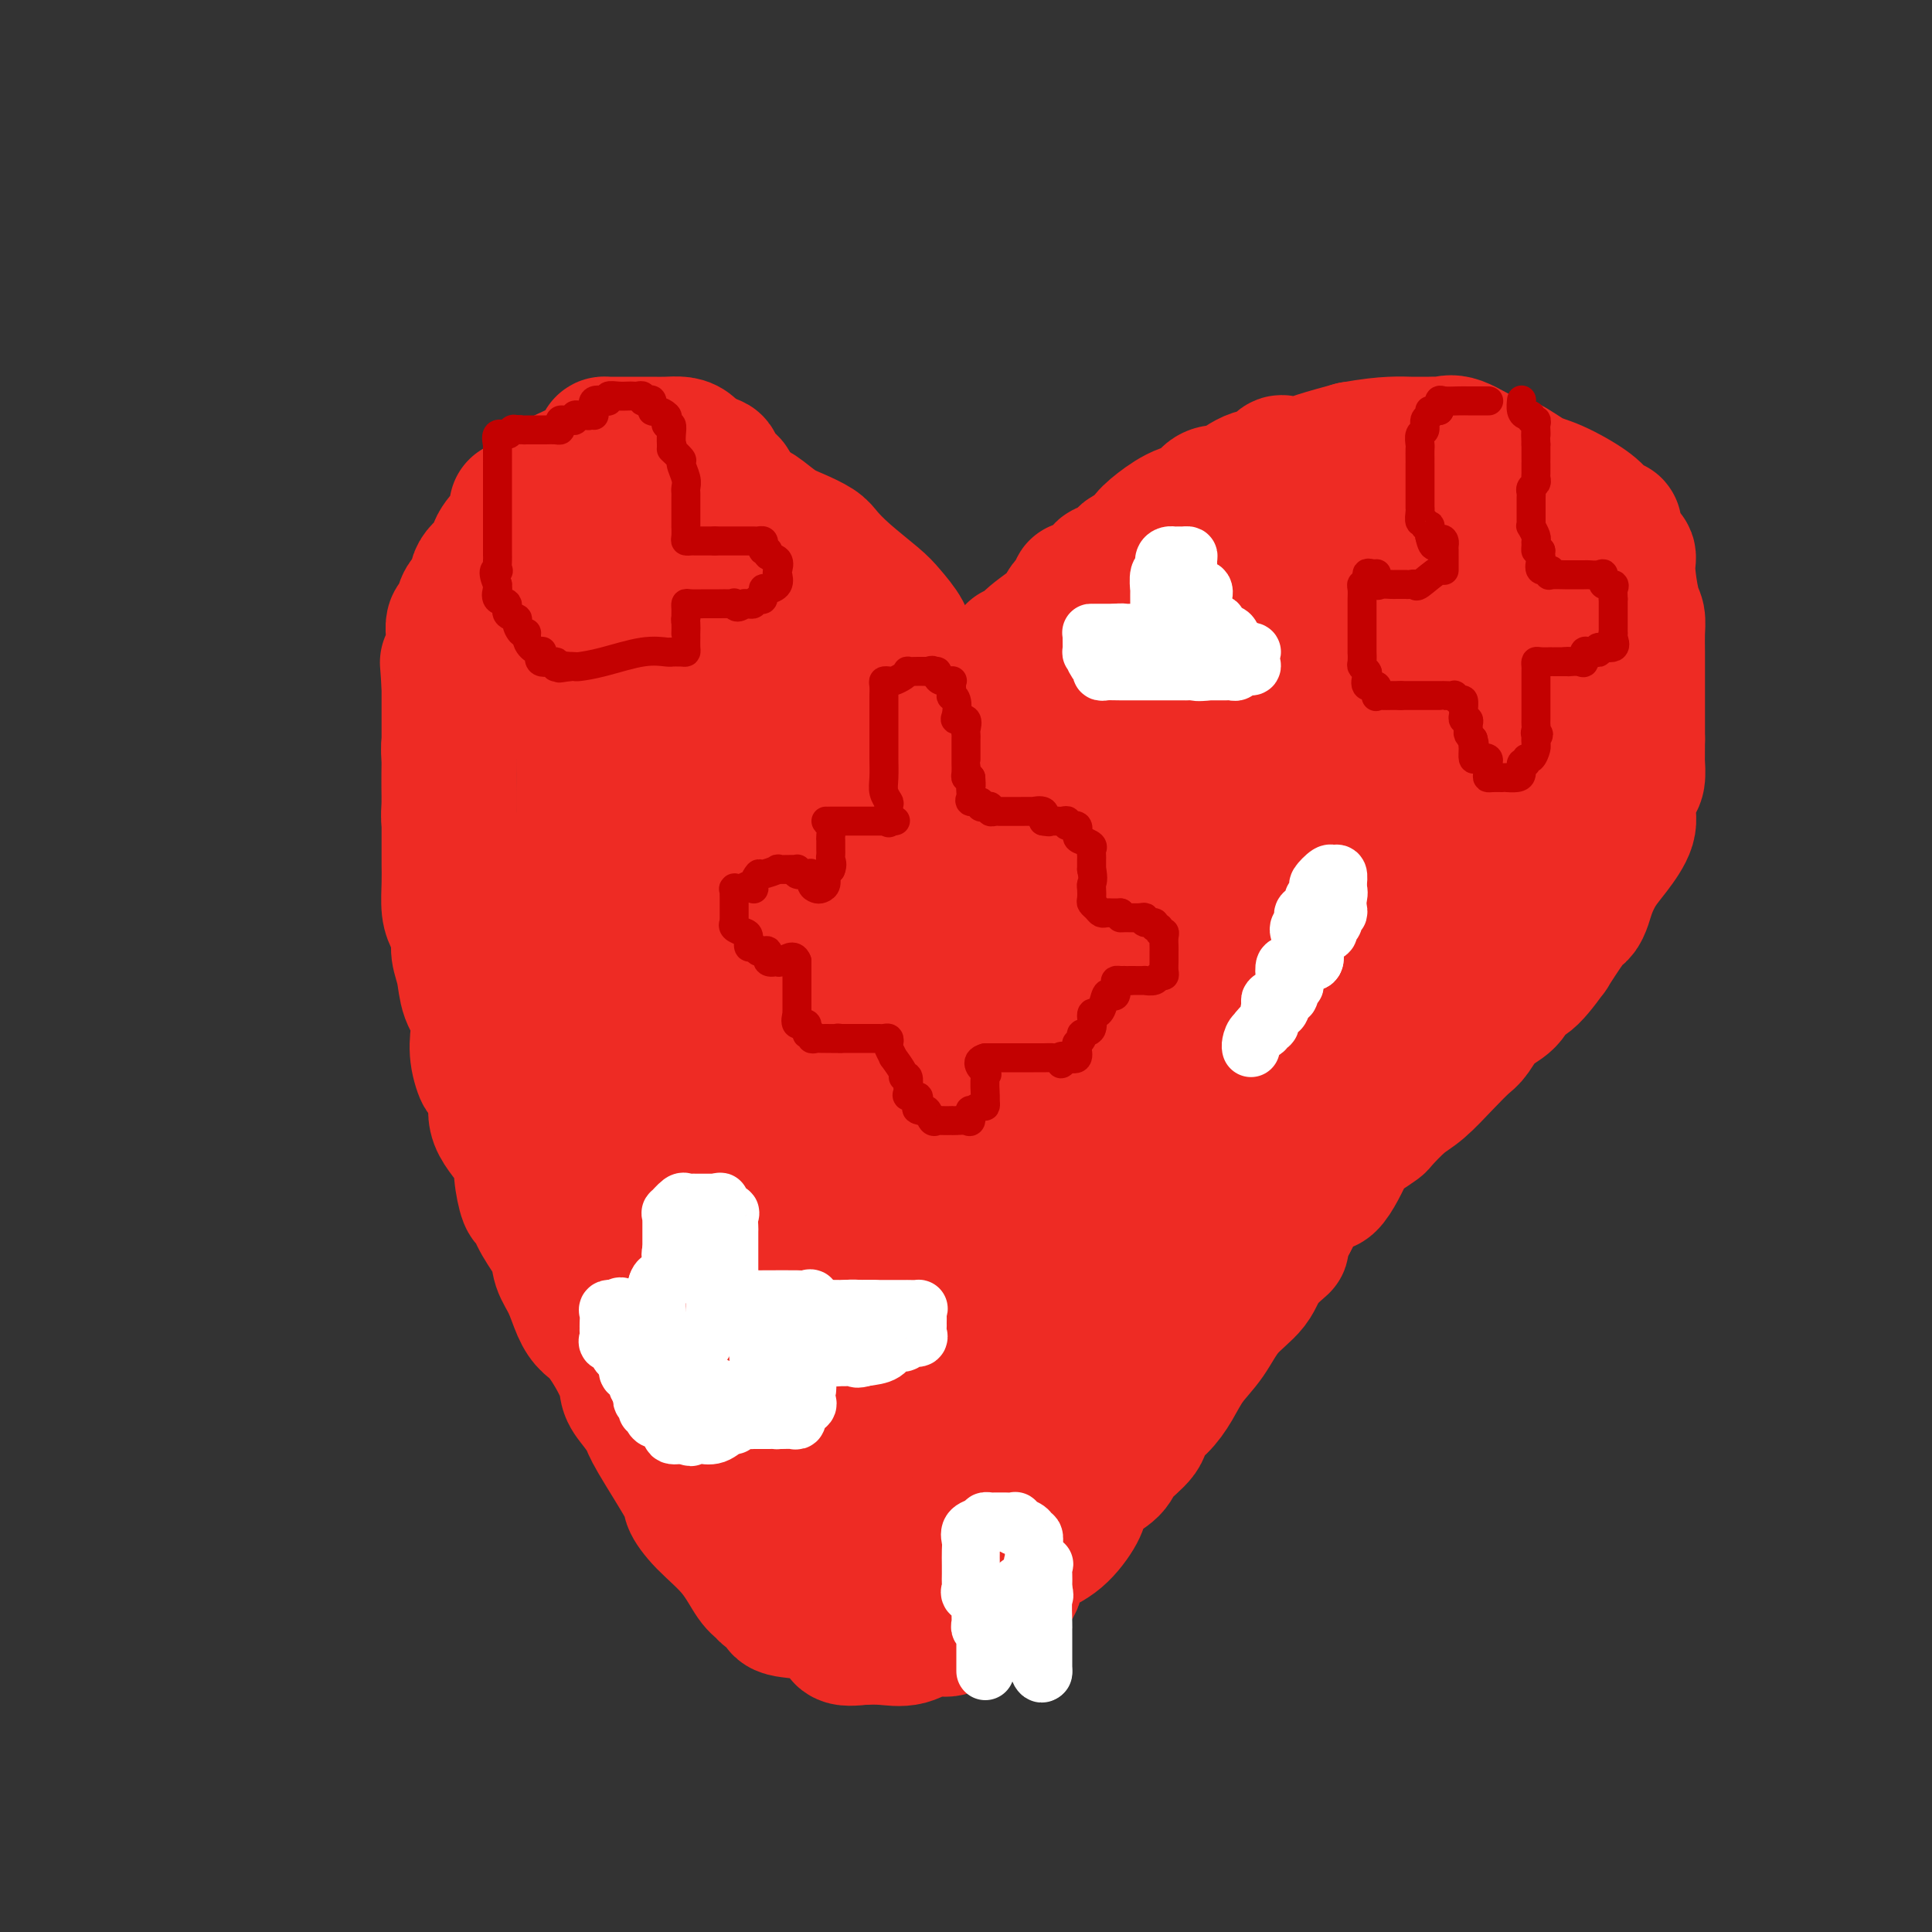 <svg viewBox='0 0 400 400' version='1.1' xmlns='http://www.w3.org/2000/svg' xmlns:xlink='http://www.w3.org/1999/xlink'><rect x="0" y="0" width="400" height="400" fill="#333333" stroke="none"/><g fill='none' stroke='#EE2B24' stroke-width='28' stroke-linecap='round' stroke-linejoin='round'><path d='M172,281c-0.291,-0.009 -0.581,-0.017 -1,0c-0.419,0.017 -0.966,0.060 -2,0c-1.034,-0.060 -2.553,-0.221 -4,-1c-1.447,-0.779 -2.821,-2.175 -4,-3c-1.179,-0.825 -2.163,-1.078 -3,-2c-0.837,-0.922 -1.528,-2.511 -2,-3c-0.472,-0.489 -0.725,0.123 -1,0c-0.275,-0.123 -0.570,-0.981 -1,-1c-0.430,-0.019 -0.994,0.802 -2,0c-1.006,-0.802 -2.453,-3.227 -4,-5c-1.547,-1.773 -3.194,-2.893 -6,-5c-2.806,-2.107 -6.772,-5.200 -9,-7c-2.228,-1.800 -2.718,-2.305 -4,-3c-1.282,-0.695 -3.355,-1.578 -4,-2c-0.645,-0.422 0.136,-0.383 0,-1c-0.136,-0.617 -1.191,-1.890 -2,-3c-0.809,-1.110 -1.372,-2.056 -2,-3c-0.628,-0.944 -1.322,-1.886 -2,-3c-0.678,-1.114 -1.342,-2.400 -2,-3c-0.658,-0.600 -1.311,-0.513 -2,-1c-0.689,-0.487 -1.413,-1.549 -2,-3c-0.587,-1.451 -1.037,-3.290 -1,-4c0.037,-0.710 0.560,-0.290 0,-1c-0.560,-0.710 -2.202,-2.551 -3,-4c-0.798,-1.449 -0.753,-2.505 -1,-3c-0.247,-0.495 -0.785,-0.427 -1,-1c-0.215,-0.573 -0.108,-1.786 0,-3'/><path d='M107,216c-3.061,-5.293 -1.712,-2.027 -1,-1c0.712,1.027 0.787,-0.186 0,-1c-0.787,-0.814 -2.435,-1.230 -3,-2c-0.565,-0.770 -0.047,-1.896 0,-3c0.047,-1.104 -0.378,-2.188 -1,-3c-0.622,-0.812 -1.441,-1.353 -2,-2c-0.559,-0.647 -0.857,-1.401 -1,-2c-0.143,-0.599 -0.129,-1.043 0,-2c0.129,-0.957 0.375,-2.426 0,-3c-0.375,-0.574 -1.371,-0.251 -2,-1c-0.629,-0.749 -0.890,-2.570 -1,-4c-0.110,-1.430 -0.068,-2.469 0,-3c0.068,-0.531 0.161,-0.553 0,-1c-0.161,-0.447 -0.578,-1.319 -1,-2c-0.422,-0.681 -0.849,-1.173 -1,-2c-0.151,-0.827 -0.026,-1.991 0,-3c0.026,-1.009 -0.045,-1.864 0,-3c0.045,-1.136 0.208,-2.555 0,-4c-0.208,-1.445 -0.788,-2.918 -1,-4c-0.212,-1.082 -0.057,-1.775 0,-3c0.057,-1.225 0.015,-2.984 0,-4c-0.015,-1.016 -0.004,-1.289 0,-2c0.004,-0.711 0.001,-1.862 0,-3c-0.001,-1.138 -0.000,-2.265 0,-3c0.000,-0.735 0.000,-1.078 0,-2c-0.000,-0.922 -0.000,-2.422 0,-4c0.000,-1.578 0.000,-3.232 0,-4c-0.000,-0.768 -0.000,-0.648 0,-1c0.000,-0.352 0.000,-1.176 0,-2'/><path d='M93,142c-0.534,-8.191 -0.370,-3.667 0,-3c0.370,0.667 0.948,-2.523 1,-5c0.052,-2.477 -0.420,-4.241 0,-5c0.420,-0.759 1.731,-0.514 2,-1c0.269,-0.486 -0.505,-1.705 0,-3c0.505,-1.295 2.290,-2.667 3,-3c0.710,-0.333 0.344,0.371 0,0c-0.344,-0.371 -0.667,-1.819 0,-3c0.667,-1.181 2.322,-2.097 3,-3c0.678,-0.903 0.378,-1.795 1,-3c0.622,-1.205 2.165,-2.724 3,-4c0.835,-1.276 0.962,-2.309 1,-3c0.038,-0.691 -0.012,-1.041 0,-1c0.012,0.041 0.088,0.474 1,0c0.912,-0.474 2.661,-1.854 4,-3c1.339,-1.146 2.270,-2.058 4,-3c1.730,-0.942 4.261,-1.913 6,-3c1.739,-1.087 2.687,-2.291 3,-3c0.313,-0.709 -0.007,-0.922 0,-1c0.007,-0.078 0.343,-0.021 1,0c0.657,0.021 1.635,0.006 3,0c1.365,-0.006 3.118,-0.002 4,0c0.882,0.002 0.894,0.003 1,0c0.106,-0.003 0.305,-0.009 1,0c0.695,0.009 1.887,0.033 3,0c1.113,-0.033 2.146,-0.124 3,0c0.854,0.124 1.530,0.464 2,1c0.470,0.536 0.735,1.268 1,2'/><path d='M144,95c0.804,0.737 1.313,1.078 2,1c0.687,-0.078 1.551,-0.576 2,0c0.449,0.576 0.483,2.226 1,3c0.517,0.774 1.516,0.672 2,1c0.484,0.328 0.453,1.084 1,2c0.547,0.916 1.672,1.990 3,3c1.328,1.010 2.860,1.955 4,3c1.140,1.045 1.888,2.192 3,3c1.112,0.808 2.588,1.279 3,2c0.412,0.721 -0.241,1.691 0,2c0.241,0.309 1.377,-0.043 2,0c0.623,0.043 0.732,0.481 1,1c0.268,0.519 0.694,1.118 1,2c0.306,0.882 0.491,2.046 1,3c0.509,0.954 1.344,1.700 2,3c0.656,1.300 1.135,3.156 2,5c0.865,1.844 2.117,3.677 3,5c0.883,1.323 1.399,2.137 2,3c0.601,0.863 1.289,1.775 2,3c0.711,1.225 1.444,2.762 2,4c0.556,1.238 0.934,2.177 1,3c0.066,0.823 -0.180,1.530 0,2c0.180,0.470 0.787,0.703 1,1c0.213,0.297 0.032,0.657 0,1c-0.032,0.343 0.084,0.669 0,1c-0.084,0.331 -0.369,0.666 0,1c0.369,0.334 1.391,0.667 2,1c0.609,0.333 0.804,0.667 1,1'/><path d='M188,155c3.267,6.667 0.933,3.333 0,2c-0.933,-1.333 -0.467,-0.667 0,0'/><path d='M210,135c-0.060,-0.065 -0.119,-0.130 0,0c0.119,0.130 0.418,0.453 1,0c0.582,-0.453 1.448,-1.684 3,-3c1.552,-1.316 3.790,-2.717 5,-4c1.210,-1.283 1.392,-2.446 2,-3c0.608,-0.554 1.640,-0.498 2,-1c0.360,-0.502 0.046,-1.561 0,-2c-0.046,-0.439 0.176,-0.258 1,0c0.824,0.258 2.250,0.594 3,0c0.750,-0.594 0.825,-2.119 1,-3c0.175,-0.881 0.451,-1.117 1,-1c0.549,0.117 1.370,0.587 2,0c0.630,-0.587 1.070,-2.231 2,-3c0.930,-0.769 2.351,-0.663 3,-1c0.649,-0.337 0.526,-1.116 1,-2c0.474,-0.884 1.545,-1.874 3,-3c1.455,-1.126 3.293,-2.390 5,-3c1.707,-0.610 3.282,-0.567 4,-1c0.718,-0.433 0.580,-1.344 1,-2c0.420,-0.656 1.398,-1.059 2,-1c0.602,0.059 0.829,0.580 2,0c1.171,-0.580 3.286,-2.261 5,-3c1.714,-0.739 3.025,-0.537 4,-1c0.975,-0.463 1.612,-1.590 2,-2c0.388,-0.410 0.527,-0.101 1,0c0.473,0.101 1.282,-0.004 2,0c0.718,0.004 1.347,0.116 2,0c0.653,-0.116 1.329,-0.462 3,-1c1.671,-0.538 4.335,-1.269 7,-2'/><path d='M280,93c3.918,-0.691 6.215,-0.917 8,-1c1.785,-0.083 3.060,-0.022 4,0c0.940,0.022 1.546,0.007 2,0c0.454,-0.007 0.755,-0.005 1,0c0.245,0.005 0.436,0.012 1,0c0.564,-0.012 1.503,-0.045 2,0c0.497,0.045 0.551,0.166 1,0c0.449,-0.166 1.292,-0.618 3,0c1.708,0.618 4.282,2.308 6,3c1.718,0.692 2.581,0.388 4,1c1.419,0.612 3.393,2.140 5,3c1.607,0.860 2.847,1.052 5,2c2.153,0.948 5.217,2.651 7,4c1.783,1.349 2.283,2.344 3,3c0.717,0.656 1.650,0.973 2,1c0.350,0.027 0.117,-0.237 0,0c-0.117,0.237 -0.120,0.973 0,2c0.120,1.027 0.362,2.343 1,3c0.638,0.657 1.674,0.653 2,1c0.326,0.347 -0.056,1.043 0,3c0.056,1.957 0.551,5.176 1,7c0.449,1.824 0.852,2.255 1,3c0.148,0.745 0.040,1.804 0,3c-0.040,1.196 -0.011,2.527 0,4c0.011,1.473 0.003,3.086 0,4c-0.003,0.914 -0.001,1.129 0,2c0.001,0.871 0.000,2.398 0,3c-0.000,0.602 -0.000,0.277 0,1c0.000,0.723 0.000,2.492 0,4c-0.000,1.508 -0.000,2.754 0,4'/><path d='M339,153c-0.011,4.836 -0.039,4.427 0,5c0.039,0.573 0.145,2.127 0,3c-0.145,0.873 -0.542,1.065 -1,2c-0.458,0.935 -0.977,2.613 -1,4c-0.023,1.387 0.450,2.482 0,4c-0.450,1.518 -1.822,3.458 -3,5c-1.178,1.542 -2.161,2.688 -3,4c-0.839,1.312 -1.533,2.792 -2,4c-0.467,1.208 -0.706,2.143 -1,3c-0.294,0.857 -0.641,1.634 -1,2c-0.359,0.366 -0.730,0.320 -2,2c-1.270,1.680 -3.441,5.086 -4,6c-0.559,0.914 0.493,-0.665 0,0c-0.493,0.665 -2.531,3.576 -4,5c-1.469,1.424 -2.370,1.363 -3,2c-0.630,0.637 -0.989,1.971 -2,3c-1.011,1.029 -2.675,1.753 -4,3c-1.325,1.247 -2.310,3.017 -3,4c-0.690,0.983 -1.086,1.178 -2,2c-0.914,0.822 -2.348,2.271 -4,4c-1.652,1.729 -3.524,3.738 -5,5c-1.476,1.262 -2.557,1.778 -4,3c-1.443,1.222 -3.249,3.151 -4,4c-0.751,0.849 -0.449,0.620 -1,1c-0.551,0.380 -1.955,1.371 -3,2c-1.045,0.629 -1.730,0.898 -2,1c-0.270,0.102 -0.124,0.038 -1,2c-0.876,1.962 -2.774,5.951 -4,7c-1.226,1.049 -1.779,-0.843 -3,0c-1.221,0.843 -3.111,4.422 -5,8'/><path d='M267,253c-8.655,9.679 -3.294,5.876 -2,5c1.294,-0.876 -1.480,1.174 -3,3c-1.520,1.826 -1.786,3.429 -3,5c-1.214,1.571 -3.377,3.109 -5,5c-1.623,1.891 -2.705,4.134 -4,6c-1.295,1.866 -2.802,3.355 -4,5c-1.198,1.645 -2.086,3.444 -3,5c-0.914,1.556 -1.853,2.867 -3,4c-1.147,1.133 -2.503,2.088 -3,3c-0.497,0.912 -0.137,1.781 -1,3c-0.863,1.219 -2.950,2.789 -4,4c-1.050,1.211 -1.063,2.064 -2,3c-0.937,0.936 -2.799,1.955 -4,3c-1.201,1.045 -1.740,2.116 -2,3c-0.260,0.884 -0.240,1.582 -1,3c-0.760,1.418 -2.302,3.555 -4,5c-1.698,1.445 -3.554,2.197 -5,3c-1.446,0.803 -2.483,1.659 -3,3c-0.517,1.341 -0.514,3.169 -1,4c-0.486,0.831 -1.459,0.665 -2,1c-0.541,0.335 -0.649,1.172 -1,2c-0.351,0.828 -0.945,1.648 -2,2c-1.055,0.352 -2.571,0.236 -4,1c-1.429,0.764 -2.772,2.408 -4,3c-1.228,0.592 -2.340,0.130 -3,0c-0.660,-0.130 -0.867,0.070 -1,0c-0.133,-0.070 -0.190,-0.411 -1,0c-0.810,0.411 -2.372,1.572 -4,2c-1.628,0.428 -3.322,0.122 -5,0c-1.678,-0.122 -3.339,-0.061 -5,0'/><path d='M178,339c-4.814,0.649 -3.349,-0.729 -4,-2c-0.651,-1.271 -3.417,-2.435 -6,-3c-2.583,-0.565 -4.984,-0.533 -6,-1c-1.016,-0.467 -0.646,-1.435 -1,-2c-0.354,-0.565 -1.431,-0.727 -2,-1c-0.569,-0.273 -0.630,-0.658 -1,-1c-0.370,-0.342 -1.050,-0.640 -2,-2c-0.950,-1.360 -2.170,-3.782 -4,-6c-1.830,-2.218 -4.268,-4.232 -6,-6c-1.732,-1.768 -2.757,-3.292 -3,-4c-0.243,-0.708 0.295,-0.601 -1,-3c-1.295,-2.399 -4.424,-7.303 -6,-10c-1.576,-2.697 -1.597,-3.188 -2,-4c-0.403,-0.812 -1.186,-1.946 -2,-3c-0.814,-1.054 -1.660,-2.027 -2,-3c-0.340,-0.973 -0.174,-1.947 -1,-4c-0.826,-2.053 -2.645,-5.185 -4,-7c-1.355,-1.815 -2.245,-2.312 -3,-3c-0.755,-0.688 -1.375,-1.569 -2,-3c-0.625,-1.431 -1.256,-3.414 -2,-5c-0.744,-1.586 -1.599,-2.775 -2,-4c-0.401,-1.225 -0.346,-2.487 -1,-4c-0.654,-1.513 -2.017,-3.277 -3,-5c-0.983,-1.723 -1.585,-3.404 -2,-4c-0.415,-0.596 -0.643,-0.106 -1,-1c-0.357,-0.894 -0.844,-3.170 -1,-5c-0.156,-1.830 0.020,-3.212 -1,-5c-1.020,-1.788 -3.236,-3.981 -4,-6c-0.764,-2.019 -0.075,-3.862 0,-5c0.075,-1.138 -0.462,-1.569 -1,-2'/><path d='M102,225c-3.179,-7.681 -2.127,-3.883 -2,-3c0.127,0.883 -0.673,-1.148 -1,-3c-0.327,-1.852 -0.183,-3.524 0,-5c0.183,-1.476 0.404,-2.754 0,-4c-0.404,-1.246 -1.431,-2.459 -2,-4c-0.569,-1.541 -0.678,-3.411 -1,-5c-0.322,-1.589 -0.857,-2.896 -1,-4c-0.143,-1.104 0.105,-2.004 0,-3c-0.105,-0.996 -0.564,-2.087 -1,-3c-0.436,-0.913 -0.849,-1.646 -1,-3c-0.151,-1.354 -0.040,-3.327 0,-5c0.040,-1.673 0.011,-3.046 0,-4c-0.011,-0.954 -0.003,-1.489 0,-3c0.003,-1.511 0.001,-3.997 0,-5c-0.001,-1.003 0.000,-0.522 0,-1c-0.000,-0.478 -0.001,-1.914 0,-3c0.001,-1.086 0.004,-1.823 0,-3c-0.004,-1.177 -0.016,-2.793 0,-4c0.016,-1.207 0.060,-2.006 0,-3c-0.060,-0.994 -0.225,-2.184 0,-3c0.225,-0.816 0.839,-1.259 1,-2c0.161,-0.741 -0.131,-1.780 0,-3c0.131,-1.220 0.687,-2.622 1,-4c0.313,-1.378 0.385,-2.730 1,-4c0.615,-1.270 1.773,-2.456 3,-4c1.227,-1.544 2.521,-3.446 3,-5c0.479,-1.554 0.142,-2.759 1,-4c0.858,-1.241 2.910,-2.518 4,-4c1.090,-1.482 1.216,-3.168 2,-5c0.784,-1.832 2.224,-3.809 3,-5c0.776,-1.191 0.888,-1.595 1,-2'/><path d='M113,112c3.034,-4.579 2.118,-1.525 2,-1c-0.118,0.525 0.561,-1.477 1,-2c0.439,-0.523 0.639,0.434 1,0c0.361,-0.434 0.885,-2.259 2,-3c1.115,-0.741 2.822,-0.399 4,-1c1.178,-0.601 1.828,-2.147 3,-3c1.172,-0.853 2.867,-1.014 4,-1c1.133,0.014 1.706,0.205 2,0c0.294,-0.205 0.309,-0.804 1,-1c0.691,-0.196 2.056,0.012 3,0c0.944,-0.012 1.466,-0.242 3,0c1.534,0.242 4.079,0.957 7,2c2.921,1.043 6.218,2.415 8,3c1.782,0.585 2.048,0.382 3,1c0.952,0.618 2.590,2.057 4,3c1.410,0.943 2.590,1.390 4,2c1.410,0.610 3.048,1.383 4,2c0.952,0.617 1.218,1.078 2,2c0.782,0.922 2.079,2.306 4,4c1.921,1.694 4.467,3.700 6,5c1.533,1.300 2.055,1.896 3,3c0.945,1.104 2.315,2.716 3,4c0.685,1.284 0.687,2.238 1,3c0.313,0.762 0.938,1.330 2,3c1.062,1.670 2.560,4.442 4,7c1.440,2.558 2.822,4.904 4,7c1.178,2.096 2.151,3.943 3,6c0.849,2.057 1.575,4.323 2,6c0.425,1.677 0.550,2.765 1,4c0.450,1.235 1.225,2.618 2,4'/><path d='M206,171c3.146,6.697 1.512,3.439 1,3c-0.512,-0.439 0.098,1.939 1,4c0.902,2.061 2.097,3.803 3,6c0.903,2.197 1.513,4.849 2,7c0.487,2.151 0.849,3.802 1,8c0.151,4.198 0.091,10.943 0,14c-0.091,3.057 -0.211,2.426 0,4c0.211,1.574 0.755,5.355 0,10c-0.755,4.645 -2.808,10.156 -4,14c-1.192,3.844 -1.522,6.023 -2,8c-0.478,1.977 -1.103,3.752 -2,7c-0.897,3.248 -2.065,7.969 -3,10c-0.935,2.031 -1.638,1.372 -2,2c-0.362,0.628 -0.384,2.544 -1,4c-0.616,1.456 -1.824,2.452 -3,4c-1.176,1.548 -2.318,3.647 -3,5c-0.682,1.353 -0.903,1.961 -2,3c-1.097,1.039 -3.068,2.510 -4,3c-0.932,0.490 -0.823,0.001 -1,0c-0.177,-0.001 -0.641,0.487 -3,0c-2.359,-0.487 -6.615,-1.949 -10,-3c-3.385,-1.051 -5.900,-1.692 -9,-4c-3.100,-2.308 -6.785,-6.284 -11,-11c-4.215,-4.716 -8.962,-10.172 -13,-16c-4.038,-5.828 -7.369,-12.028 -10,-17c-2.631,-4.972 -4.561,-8.716 -6,-13c-1.439,-4.284 -2.386,-9.109 -3,-13c-0.614,-3.891 -0.897,-6.847 -1,-10c-0.103,-3.153 -0.028,-6.503 0,-11c0.028,-4.497 0.008,-10.142 0,-13c-0.008,-2.858 -0.004,-2.929 0,-3'/><path d='M121,173c-0.152,-8.120 -0.031,-9.919 0,-12c0.031,-2.081 -0.029,-4.444 0,-6c0.029,-1.556 0.148,-2.305 1,-4c0.852,-1.695 2.439,-4.337 3,-6c0.561,-1.663 0.097,-2.347 0,-3c-0.097,-0.653 0.172,-1.275 1,-2c0.828,-0.725 2.216,-1.552 3,-2c0.784,-0.448 0.964,-0.515 1,-1c0.036,-0.485 -0.074,-1.386 0,-2c0.074,-0.614 0.330,-0.940 1,-1c0.670,-0.060 1.753,0.146 2,0c0.247,-0.146 -0.341,-0.645 1,0c1.341,0.645 4.612,2.432 8,5c3.388,2.568 6.891,5.915 10,10c3.109,4.085 5.822,8.906 9,14c3.178,5.094 6.822,10.461 10,16c3.178,5.539 5.890,11.249 8,18c2.110,6.751 3.616,14.543 5,22c1.384,7.457 2.645,14.578 4,21c1.355,6.422 2.803,12.145 4,18c1.197,5.855 2.143,11.844 3,16c0.857,4.156 1.623,6.481 2,8c0.377,1.519 0.363,2.233 1,3c0.637,0.767 1.923,1.587 2,2c0.077,0.413 -1.056,0.419 -2,0c-0.944,-0.419 -1.698,-1.263 -4,-5c-2.302,-3.737 -6.151,-10.369 -10,-17'/><path d='M184,265c-4.224,-7.734 -6.782,-16.070 -10,-26c-3.218,-9.930 -7.094,-21.455 -9,-26c-1.906,-4.545 -1.842,-2.109 -4,-9c-2.158,-6.891 -6.540,-23.108 -9,-33c-2.460,-9.892 -2.999,-13.457 -4,-18c-1.001,-4.543 -2.464,-10.063 -3,-14c-0.536,-3.937 -0.144,-6.292 0,-8c0.144,-1.708 0.038,-2.770 0,-5c-0.038,-2.230 -0.010,-5.629 0,-7c0.010,-1.371 0.003,-0.713 0,-1c-0.003,-0.287 -0.000,-1.518 0,-2c0.000,-0.482 -0.002,-0.216 0,-1c0.002,-0.784 0.009,-2.618 0,-3c-0.009,-0.382 -0.035,0.687 0,1c0.035,0.313 0.131,-0.130 0,1c-0.131,1.130 -0.489,3.833 0,8c0.489,4.167 1.826,9.798 4,15c2.174,5.202 5.184,9.976 9,15c3.816,5.024 8.436,10.297 13,15c4.564,4.703 9.070,8.837 13,13c3.930,4.163 7.284,8.356 10,12c2.716,3.644 4.794,6.739 7,9c2.206,2.261 4.539,3.689 6,5c1.461,1.311 2.052,2.506 3,4c0.948,1.494 2.255,3.287 3,5c0.745,1.713 0.927,3.347 1,5c0.073,1.653 0.036,3.327 0,5'/><path d='M214,225c0.155,2.278 0.042,2.973 0,4c-0.042,1.027 -0.013,2.386 0,3c0.013,0.614 0.010,0.485 0,1c-0.010,0.515 -0.026,1.675 0,2c0.026,0.325 0.094,-0.186 -1,0c-1.094,0.186 -3.351,1.069 -6,0c-2.649,-1.069 -5.692,-4.090 -10,-8c-4.308,-3.910 -9.881,-8.711 -15,-14c-5.119,-5.289 -9.783,-11.068 -14,-16c-4.217,-4.932 -7.985,-9.017 -12,-18c-4.015,-8.983 -8.275,-22.865 -10,-29c-1.725,-6.135 -0.915,-4.522 -1,-6c-0.085,-1.478 -1.066,-6.045 -2,-9c-0.934,-2.955 -1.821,-4.297 -2,-6c-0.179,-1.703 0.349,-3.769 0,-5c-0.349,-1.231 -1.573,-1.629 -2,-3c-0.427,-1.371 -0.055,-3.714 0,-5c0.055,-1.286 -0.208,-1.513 -1,-2c-0.792,-0.487 -2.115,-1.232 -3,-2c-0.885,-0.768 -1.334,-1.559 -2,-3c-0.666,-1.441 -1.548,-3.531 -2,-4c-0.452,-0.469 -0.472,0.684 -1,0c-0.528,-0.684 -1.563,-3.206 -2,-4c-0.437,-0.794 -0.274,0.141 0,1c0.274,0.859 0.661,1.643 0,3c-0.661,1.357 -2.370,3.289 -3,7c-0.630,3.711 -0.180,9.203 0,15c0.180,5.797 0.090,11.898 0,18'/><path d='M125,145c-0.619,10.400 -0.667,14.400 0,20c0.667,5.600 2.049,12.800 4,21c1.951,8.200 4.472,17.399 7,24c2.528,6.601 5.065,10.604 6,12c0.935,1.396 0.270,0.186 2,3c1.730,2.814 5.854,9.653 8,13c2.146,3.347 2.312,3.201 3,5c0.688,1.799 1.898,5.543 3,9c1.102,3.457 2.095,6.627 4,10c1.905,3.373 4.721,6.948 6,9c1.279,2.052 1.022,2.579 2,5c0.978,2.421 3.190,6.734 4,8c0.810,1.266 0.217,-0.517 0,0c-0.217,0.517 -0.059,3.332 0,-2c0.059,-5.332 0.018,-18.811 0,-29c-0.018,-10.189 -0.012,-17.088 0,-24c0.012,-6.912 0.031,-13.836 0,-19c-0.031,-5.164 -0.113,-8.567 0,-11c0.113,-2.433 0.419,-3.897 0,-5c-0.419,-1.103 -1.565,-1.844 -2,-2c-0.435,-0.156 -0.161,0.273 0,1c0.161,0.727 0.208,1.752 0,3c-0.208,1.248 -0.671,2.721 -2,10c-1.329,7.279 -3.522,20.366 -5,30c-1.478,9.634 -2.239,15.817 -3,22'/><path d='M162,258c-1.773,14.354 -1.207,17.240 -1,22c0.207,4.760 0.055,11.394 0,17c-0.055,5.606 -0.014,10.185 0,13c0.014,2.815 0.001,3.867 0,5c-0.001,1.133 0.009,2.349 0,3c-0.009,0.651 -0.036,0.739 0,1c0.036,0.261 0.136,0.697 0,1c-0.136,0.303 -0.508,0.474 0,1c0.508,0.526 1.895,1.409 3,2c1.105,0.591 1.927,0.892 3,1c1.073,0.108 2.399,0.022 3,0c0.601,-0.022 0.479,0.019 1,0c0.521,-0.019 1.685,-0.097 3,0c1.315,0.097 2.782,0.370 4,-1c1.218,-1.370 2.189,-4.382 4,-9c1.811,-4.618 4.463,-10.842 6,-16c1.537,-5.158 1.960,-9.251 2,-14c0.040,-4.749 -0.304,-10.153 0,-13c0.304,-2.847 1.257,-3.138 0,-5c-1.257,-1.862 -4.724,-5.297 -7,-8c-2.276,-2.703 -3.360,-4.674 -4,-6c-0.640,-1.326 -0.835,-2.008 -2,-3c-1.165,-0.992 -3.298,-2.293 -5,-3c-1.702,-0.707 -2.972,-0.818 -4,-1c-1.028,-0.182 -1.815,-0.434 -4,0c-2.185,0.434 -5.767,1.552 -9,3c-3.233,1.448 -6.116,3.224 -9,5'/><path d='M146,253c-4.172,2.217 -5.603,3.759 -7,5c-1.397,1.241 -2.760,2.180 -4,4c-1.240,1.820 -2.357,4.520 -3,6c-0.643,1.480 -0.811,1.741 -1,3c-0.189,1.259 -0.400,3.515 0,6c0.400,2.485 1.410,5.199 3,7c1.590,1.801 3.759,2.689 7,4c3.241,1.311 7.552,3.045 11,4c3.448,0.955 6.032,1.131 9,2c2.968,0.869 6.321,2.430 8,3c1.679,0.570 1.683,0.150 2,0c0.317,-0.150 0.947,-0.029 1,0c0.053,0.029 -0.472,-0.032 0,0c0.472,0.032 1.939,0.159 2,0c0.061,-0.159 -1.285,-0.604 0,0c1.285,0.604 5.199,2.257 8,3c2.801,0.743 4.487,0.577 6,1c1.513,0.423 2.852,1.434 4,2c1.148,0.566 2.104,0.688 3,1c0.896,0.312 1.730,0.816 2,1c0.270,0.184 -0.025,0.049 0,0c0.025,-0.049 0.369,-0.012 1,0c0.631,0.012 1.550,-0.002 2,0c0.450,0.002 0.433,0.020 1,0c0.567,-0.020 1.719,-0.077 2,0c0.281,0.077 -0.309,0.290 1,0c1.309,-0.290 4.517,-1.083 7,-2c2.483,-0.917 4.242,-1.959 6,-3'/><path d='M217,300c4.037,-2.194 4.631,-5.179 6,-9c1.369,-3.821 3.514,-8.477 5,-13c1.486,-4.523 2.315,-8.913 3,-13c0.685,-4.087 1.228,-7.870 2,-11c0.772,-3.130 1.775,-5.607 3,-9c1.225,-3.393 2.672,-7.703 4,-12c1.328,-4.297 2.536,-8.581 3,-11c0.464,-2.419 0.184,-2.974 3,-7c2.816,-4.026 8.726,-11.524 11,-15c2.274,-3.476 0.911,-2.931 3,-7c2.089,-4.069 7.631,-12.754 13,-20c5.369,-7.246 10.564,-13.054 13,-16c2.436,-2.946 2.111,-3.031 3,-5c0.889,-1.969 2.991,-5.821 4,-8c1.009,-2.179 0.925,-2.684 2,-4c1.075,-1.316 3.308,-3.442 4,-5c0.692,-1.558 -0.156,-2.548 0,-3c0.156,-0.452 1.317,-0.364 2,-1c0.683,-0.636 0.889,-1.995 1,-3c0.111,-1.005 0.126,-1.657 0,-2c-0.126,-0.343 -0.394,-0.377 -3,2c-2.606,2.377 -7.549,7.165 -14,13c-6.451,5.835 -14.410,12.719 -22,19c-7.590,6.281 -14.813,11.960 -21,17c-6.187,5.040 -11.339,9.440 -16,13c-4.661,3.560 -8.830,6.280 -13,9'/><path d='M213,199c-14.874,11.605 -7.559,5.119 -5,3c2.559,-2.119 0.361,0.130 -1,1c-1.361,0.870 -1.885,0.362 -2,0c-0.115,-0.362 0.180,-0.579 0,-1c-0.180,-0.421 -0.833,-1.046 -1,-2c-0.167,-0.954 0.153,-2.236 0,-4c-0.153,-1.764 -0.781,-4.008 -1,-6c-0.219,-1.992 -0.031,-3.732 0,-6c0.031,-2.268 -0.094,-5.066 0,-8c0.094,-2.934 0.407,-6.006 1,-8c0.593,-1.994 1.467,-2.911 2,-4c0.533,-1.089 0.725,-2.351 2,-4c1.275,-1.649 3.634,-3.686 5,-5c1.366,-1.314 1.740,-1.904 4,-3c2.260,-1.096 6.406,-2.697 9,-4c2.594,-1.303 3.634,-2.307 6,-4c2.366,-1.693 6.056,-4.074 9,-6c2.944,-1.926 5.140,-3.398 9,-6c3.860,-2.602 9.384,-6.336 13,-8c3.616,-1.664 5.324,-1.259 7,-2c1.676,-0.741 3.322,-2.629 6,-4c2.678,-1.371 6.389,-2.224 9,-3c2.611,-0.776 4.121,-1.476 5,-2c0.879,-0.524 1.126,-0.871 2,-1c0.874,-0.129 2.375,-0.040 3,0c0.625,0.040 0.374,0.031 1,0c0.626,-0.031 2.130,-0.085 3,0c0.870,0.085 1.106,0.310 2,1c0.894,0.690 2.447,1.845 4,3'/><path d='M305,116c2.324,1.182 3.135,2.137 4,3c0.865,0.863 1.786,1.633 3,3c1.214,1.367 2.722,3.329 4,5c1.278,1.671 2.328,3.050 3,4c0.672,0.950 0.968,1.470 2,4c1.032,2.530 2.801,7.071 4,10c1.199,2.929 1.827,4.247 2,6c0.173,1.753 -0.111,3.943 0,6c0.111,2.057 0.615,3.983 0,7c-0.615,3.017 -2.350,7.126 -5,12c-2.650,4.874 -6.216,10.512 -10,15c-3.784,4.488 -7.786,7.827 -11,11c-3.214,3.173 -5.639,6.181 -12,12c-6.361,5.819 -16.658,14.449 -22,18c-5.342,3.551 -5.729,2.025 -8,4c-2.271,1.975 -6.427,7.452 -10,12c-3.573,4.548 -6.562,8.166 -9,10c-2.438,1.834 -4.326,1.883 -6,4c-1.674,2.117 -3.134,6.303 -4,9c-0.866,2.697 -1.139,3.905 -3,6c-1.861,2.095 -5.310,5.077 -7,7c-1.690,1.923 -1.622,2.788 -2,4c-0.378,1.212 -1.201,2.772 -2,4c-0.799,1.228 -1.573,2.126 -2,3c-0.427,0.874 -0.507,1.726 -1,2c-0.493,0.274 -1.400,-0.030 -2,0c-0.600,0.030 -0.892,0.393 -1,1c-0.108,0.607 -0.031,1.459 0,2c0.031,0.541 0.015,0.770 0,1'/><path d='M210,301c-3.624,5.626 -0.685,0.191 0,-3c0.685,-3.191 -0.883,-4.138 0,-8c0.883,-3.862 4.219,-10.637 7,-16c2.781,-5.363 5.007,-9.312 13,-18c7.993,-8.688 21.752,-22.114 33,-33c11.248,-10.886 19.984,-19.231 27,-27c7.016,-7.769 12.311,-14.962 15,-19c2.689,-4.038 2.772,-4.923 4,-7c1.228,-2.077 3.601,-5.348 5,-7c1.399,-1.652 1.823,-1.686 2,-2c0.177,-0.314 0.108,-0.909 0,-1c-0.108,-0.091 -0.256,0.320 0,1c0.256,0.680 0.915,1.627 -1,4c-1.915,2.373 -6.404,6.172 -11,10c-4.596,3.828 -9.298,7.686 -14,12c-4.702,4.314 -9.405,9.084 -14,13c-4.595,3.916 -9.083,6.977 -13,10c-3.917,3.023 -7.262,6.006 -10,9c-2.738,2.994 -4.869,5.997 -7,9'/><path d='M246,228c-12.851,12.088 -9.978,8.808 -9,8c0.978,-0.808 0.062,0.857 -1,2c-1.062,1.143 -2.269,1.763 -3,2c-0.731,0.237 -0.985,0.091 -1,0c-0.015,-0.091 0.207,-0.128 0,-1c-0.207,-0.872 -0.845,-2.580 -1,-6c-0.155,-3.420 0.173,-8.552 0,-14c-0.173,-5.448 -0.847,-11.211 0,-17c0.847,-5.789 3.216,-11.603 6,-18c2.784,-6.397 5.982,-13.378 9,-19c3.018,-5.622 5.854,-9.887 8,-14c2.146,-4.113 3.602,-8.075 6,-11c2.398,-2.925 5.740,-4.813 7,-6c1.260,-1.187 0.439,-1.672 0,-2c-0.439,-0.328 -0.498,-0.500 0,-1c0.498,-0.500 1.551,-1.327 3,-2c1.449,-0.673 3.292,-1.193 5,-2c1.708,-0.807 3.280,-1.902 5,-3c1.720,-1.098 3.589,-2.199 5,-3c1.411,-0.801 2.363,-1.301 3,-2c0.637,-0.699 0.958,-1.596 1,-1c0.042,0.596 -0.195,2.686 0,3c0.195,0.314 0.822,-1.146 -4,4c-4.822,5.146 -15.092,16.899 -23,25c-7.908,8.101 -13.454,12.551 -19,17'/><path d='M243,167c-10.014,10.791 -12.550,13.770 -16,17c-3.450,3.230 -7.815,6.711 -11,9c-3.185,2.289 -5.190,3.384 -6,4c-0.810,0.616 -0.424,0.751 0,0c0.424,-0.751 0.885,-2.390 0,-1c-0.885,1.390 -3.117,5.809 0,-3c3.117,-8.809 11.584,-30.845 17,-40c5.416,-9.155 7.781,-5.428 10,-5c2.219,0.428 4.291,-2.444 6,-3c1.709,-0.556 3.053,1.203 4,2c0.947,0.797 1.496,0.630 3,1c1.504,0.370 3.962,1.276 7,2c3.038,0.724 6.655,1.266 11,2c4.345,0.734 9.416,1.662 13,2c3.584,0.338 5.680,0.088 8,0c2.320,-0.088 4.864,-0.013 7,0c2.136,0.013 3.866,-0.034 5,0c1.134,0.034 1.673,0.150 3,0c1.327,-0.150 3.441,-0.565 4,-1c0.559,-0.435 -0.438,-0.890 0,-1c0.438,-0.110 2.310,0.124 3,0c0.690,-0.124 0.197,-0.607 0,-1c-0.197,-0.393 -0.099,-0.697 0,-1'/><path d='M311,150c1.087,-0.873 0.305,-1.056 0,-1c-0.305,0.056 -0.133,0.351 0,2c0.133,1.649 0.227,4.651 -3,9c-3.227,4.349 -9.776,10.043 -16,17c-6.224,6.957 -12.123,15.175 -19,24c-6.877,8.825 -14.732,18.257 -27,31c-12.268,12.743 -28.947,28.797 -36,36c-7.053,7.203 -4.479,5.556 -6,7c-1.521,1.444 -7.138,5.980 -11,9c-3.862,3.020 -5.970,4.524 -8,6c-2.030,1.476 -3.983,2.923 -5,4c-1.017,1.077 -1.099,1.782 -2,3c-0.901,1.218 -2.622,2.948 -4,4c-1.378,1.052 -2.411,1.427 -3,2c-0.589,0.573 -0.732,1.344 -1,2c-0.268,0.656 -0.660,1.198 -1,2c-0.340,0.802 -0.627,1.864 -1,3c-0.373,1.136 -0.833,2.347 -1,3c-0.167,0.653 -0.042,0.749 0,1c0.042,0.251 0.000,0.656 0,1c-0.000,0.344 0.041,0.628 0,1c-0.041,0.372 -0.166,0.832 0,1c0.166,0.168 0.622,0.045 1,0c0.378,-0.045 0.680,-0.013 1,0c0.320,0.013 0.660,0.006 1,0'/><path d='M170,317c0.532,0.810 0.361,0.833 1,1c0.639,0.167 2.088,0.476 4,1c1.912,0.524 4.288,1.264 6,2c1.712,0.736 2.760,1.469 4,2c1.240,0.531 2.672,0.860 3,1c0.328,0.140 -0.448,0.091 0,0c0.448,-0.091 2.121,-0.225 3,0c0.879,0.225 0.963,0.809 2,0c1.037,-0.809 3.026,-3.010 5,-5c1.974,-1.990 3.933,-3.768 6,-6c2.067,-2.232 4.242,-4.916 6,-7c1.758,-2.084 3.098,-3.567 4,-5c0.902,-1.433 1.366,-2.815 2,-4c0.634,-1.185 1.438,-2.173 2,-3c0.562,-0.827 0.882,-1.492 1,-2c0.118,-0.508 0.034,-0.859 0,-1c-0.034,-0.141 -0.017,-0.070 0,0'/></g>
<g fill='none' stroke='#C30101' stroke-width='6' stroke-linecap='round' stroke-linejoin='round'><path d='M123,86c0.063,-0.196 0.126,-0.391 0,-1c-0.126,-0.609 -0.442,-1.631 0,-2c0.442,-0.369 1.641,-0.085 2,0c0.359,0.085 -0.121,-0.030 0,0c0.121,0.030 0.845,0.204 1,0c0.155,-0.204 -0.257,-0.786 0,-1c0.257,-0.214 1.183,-0.058 2,0c0.817,0.058 1.525,0.019 2,0c0.475,-0.019 0.719,-0.019 1,0c0.281,0.019 0.601,0.055 1,0c0.399,-0.055 0.877,-0.203 1,0c0.123,0.203 -0.109,0.758 0,1c0.109,0.242 0.558,0.173 1,0c0.442,-0.173 0.875,-0.450 1,0c0.125,0.450 -0.059,1.627 0,2c0.059,0.373 0.359,-0.059 1,0c0.641,0.059 1.622,0.610 2,1c0.378,0.390 0.154,0.620 0,1c-0.154,0.380 -0.237,0.911 0,1c0.237,0.089 0.796,-0.265 1,0c0.204,0.265 0.055,1.148 0,2c-0.055,0.852 -0.016,1.672 0,2c0.016,0.328 0.008,0.164 0,0'/><path d='M139,92c0.802,1.657 -0.191,0.801 0,1c0.191,0.199 1.568,1.454 2,2c0.432,0.546 -0.080,0.383 0,1c0.080,0.617 0.754,2.015 1,3c0.246,0.985 0.066,1.556 0,2c-0.066,0.444 -0.018,0.761 0,1c0.018,0.239 0.005,0.402 0,1c-0.005,0.598 -0.001,1.633 0,2c0.001,0.367 0.001,0.066 0,0c-0.001,-0.066 -0.001,0.101 0,1c0.001,0.899 0.003,2.528 0,3c-0.003,0.472 -0.012,-0.213 0,0c0.012,0.213 0.045,1.325 0,2c-0.045,0.675 -0.167,0.913 0,1c0.167,0.087 0.625,0.023 1,0c0.375,-0.023 0.668,-0.006 1,0c0.332,0.006 0.705,0.002 1,0c0.295,-0.002 0.513,-0.000 1,0c0.487,0.000 1.244,0.000 2,0'/><path d='M148,112c0.897,0.000 0.141,0.000 0,0c-0.141,-0.000 0.333,-0.000 1,0c0.667,0.000 1.526,0.000 2,0c0.474,-0.000 0.561,-0.001 1,0c0.439,0.001 1.228,0.003 2,0c0.772,-0.003 1.526,-0.011 2,0c0.474,0.011 0.667,0.041 1,0c0.333,-0.041 0.805,-0.151 1,0c0.195,0.151 0.112,0.564 0,1c-0.112,0.436 -0.254,0.894 0,1c0.254,0.106 0.905,-0.141 1,0c0.095,0.141 -0.365,0.671 0,1c0.365,0.329 1.555,0.457 2,1c0.445,0.543 0.143,1.502 0,2c-0.143,0.498 -0.129,0.533 0,1c0.129,0.467 0.371,1.364 0,2c-0.371,0.636 -1.356,1.011 -2,1c-0.644,-0.011 -0.946,-0.409 -1,0c-0.054,0.409 0.140,1.626 0,2c-0.140,0.374 -0.615,-0.096 -1,0c-0.385,0.096 -0.681,0.757 -1,1c-0.319,0.243 -0.663,0.070 -1,0c-0.337,-0.070 -0.669,-0.035 -1,0'/><path d='M154,125c-1.544,1.392 -1.905,0.373 -2,0c-0.095,-0.373 0.075,-0.100 0,0c-0.075,0.100 -0.394,0.027 -1,0c-0.606,-0.027 -1.497,-0.008 -2,0c-0.503,0.008 -0.618,0.005 -1,0c-0.382,-0.005 -1.031,-0.012 -2,0c-0.969,0.012 -2.260,0.045 -3,0c-0.740,-0.045 -0.930,-0.167 -1,0c-0.070,0.167 -0.019,0.622 0,1c0.019,0.378 0.005,0.679 0,1c-0.005,0.321 -0.003,0.660 0,1'/><path d='M142,128c-0.155,0.567 -0.042,0.484 0,1c0.042,0.516 0.012,1.631 0,2c-0.012,0.369 -0.005,-0.006 0,0c0.005,0.006 0.008,0.394 0,1c-0.008,0.606 -0.026,1.430 0,2c0.026,0.570 0.098,0.885 0,1c-0.098,0.115 -0.364,0.029 -1,0c-0.636,-0.029 -1.642,-0.001 -2,0c-0.358,0.001 -0.068,-0.024 0,0c0.068,0.024 -0.086,0.097 -1,0c-0.914,-0.097 -2.587,-0.366 -5,0c-2.413,0.366 -5.564,1.366 -8,2c-2.436,0.634 -4.156,0.901 -5,1c-0.844,0.099 -0.813,0.028 -1,0c-0.187,-0.028 -0.594,-0.014 -1,0'/><path d='M118,138c-3.898,0.624 -1.644,0.183 -1,0c0.644,-0.183 -0.321,-0.109 -1,0c-0.679,0.109 -1.070,0.254 -1,0c0.070,-0.254 0.601,-0.907 0,-1c-0.601,-0.093 -2.333,0.375 -3,0c-0.667,-0.375 -0.269,-1.593 0,-2c0.269,-0.407 0.409,-0.002 0,0c-0.409,0.002 -1.368,-0.398 -2,-1c-0.632,-0.602 -0.938,-1.404 -1,-2c-0.062,-0.596 0.119,-0.985 0,-1c-0.119,-0.015 -0.538,0.343 -1,0c-0.462,-0.343 -0.969,-1.386 -1,-2c-0.031,-0.614 0.412,-0.799 0,-1c-0.412,-0.201 -1.680,-0.417 -2,-1c-0.320,-0.583 0.306,-1.532 0,-2c-0.306,-0.468 -1.546,-0.455 -2,-1c-0.454,-0.545 -0.122,-1.647 0,-2c0.122,-0.353 0.035,0.042 0,0c-0.035,-0.042 -0.017,-0.521 0,-1'/><path d='M103,121c-1.392,-3.184 -0.373,-3.143 0,-3c0.373,0.143 0.100,0.390 0,0c-0.100,-0.390 -0.027,-1.416 0,-2c0.027,-0.584 0.007,-0.724 0,-1c-0.007,-0.276 -0.002,-0.687 0,-1c0.002,-0.313 0.001,-0.526 0,-1c-0.001,-0.474 -0.000,-1.207 0,-2c0.000,-0.793 0.000,-1.645 0,-2c-0.000,-0.355 -0.000,-0.214 0,-1c0.000,-0.786 0.000,-2.500 0,-3c-0.000,-0.500 -0.000,0.216 0,0c0.000,-0.216 -0.000,-1.362 0,-2c0.000,-0.638 0.000,-0.769 0,-1c-0.000,-0.231 -0.000,-0.561 0,-1c0.000,-0.439 0.000,-0.985 0,-2c-0.000,-1.015 -0.000,-2.497 0,-3c0.000,-0.503 0.001,-0.028 0,0c-0.001,0.028 -0.002,-0.393 0,-1c0.002,-0.607 0.007,-1.402 0,-2c-0.007,-0.598 -0.027,-1.001 0,-1c0.027,0.001 0.101,0.406 0,0c-0.101,-0.406 -0.378,-1.624 0,-2c0.378,-0.376 1.409,0.091 2,0c0.591,-0.091 0.740,-0.740 1,-1c0.260,-0.260 0.630,-0.130 1,0'/><path d='M107,89c0.793,-0.155 0.775,-0.041 1,0c0.225,0.041 0.694,0.011 1,0c0.306,-0.011 0.450,-0.002 1,0c0.550,0.002 1.507,-0.002 2,0c0.493,0.002 0.524,0.011 1,0c0.476,-0.011 1.399,-0.041 2,0c0.601,0.041 0.882,0.154 1,0c0.118,-0.154 0.074,-0.576 0,-1c-0.074,-0.424 -0.178,-0.849 0,-1c0.178,-0.151 0.639,-0.026 1,0c0.361,0.026 0.622,-0.045 1,0c0.378,0.045 0.875,0.208 1,0c0.125,-0.208 -0.120,-0.787 0,-1c0.120,-0.213 0.606,-0.061 1,0c0.394,0.061 0.697,0.030 1,0'/><path d='M121,86c2.400,-0.467 1.400,-0.133 1,0c-0.400,0.133 -0.200,0.067 0,0'/><path d='M184,170c0.008,0.321 0.016,0.642 0,0c-0.016,-0.642 -0.057,-2.248 0,-3c0.057,-0.752 0.211,-0.649 0,-1c-0.211,-0.351 -0.789,-1.155 -1,-2c-0.211,-0.845 -0.057,-1.732 0,-3c0.057,-1.268 0.015,-2.917 0,-4c-0.015,-1.083 -0.004,-1.600 0,-2c0.004,-0.400 0.001,-0.684 0,-1c-0.001,-0.316 -0.000,-0.664 0,-1c0.000,-0.336 0.000,-0.661 0,-1c-0.000,-0.339 -0.000,-0.692 0,-1c0.000,-0.308 0.000,-0.573 0,-1c-0.000,-0.427 -0.001,-1.018 0,-2c0.001,-0.982 0.003,-2.354 0,-3c-0.003,-0.646 -0.013,-0.565 0,-1c0.013,-0.435 0.048,-1.387 0,-2c-0.048,-0.613 -0.180,-0.886 0,-1c0.180,-0.114 0.673,-0.069 1,0c0.327,0.069 0.487,0.162 1,0c0.513,-0.162 1.380,-0.579 2,-1c0.620,-0.421 0.992,-0.845 1,-1c0.008,-0.155 -0.348,-0.042 0,0c0.348,0.042 1.401,0.011 2,0c0.599,-0.011 0.742,-0.003 1,0c0.258,0.003 0.629,0.002 1,0'/><path d='M192,139c1.556,-0.452 0.946,-0.083 1,0c0.054,0.083 0.771,-0.122 1,0c0.229,0.122 -0.030,0.570 0,1c0.030,0.430 0.348,0.841 1,1c0.652,0.159 1.638,0.067 2,0c0.362,-0.067 0.101,-0.108 0,0c-0.101,0.108 -0.041,0.365 0,1c0.041,0.635 0.061,1.649 0,2c-0.061,0.351 -0.205,0.040 0,0c0.205,-0.040 0.759,0.192 1,1c0.241,0.808 0.170,2.191 0,3c-0.170,0.809 -0.438,1.043 0,1c0.438,-0.043 1.581,-0.362 2,0c0.419,0.362 0.112,1.405 0,2c-0.112,0.595 -0.030,0.741 0,1c0.030,0.259 0.008,0.629 0,1c-0.008,0.371 -0.002,0.742 0,1c0.002,0.258 0.001,0.401 0,1c-0.001,0.599 -0.001,1.653 0,2c0.001,0.347 0.003,-0.012 0,0c-0.003,0.012 -0.011,0.395 0,1c0.011,0.605 0.041,1.432 0,2c-0.041,0.568 -0.155,0.877 0,1c0.155,0.123 0.577,0.062 1,0'/><path d='M201,161c0.157,1.951 0.050,1.828 0,2c-0.050,0.172 -0.042,0.638 0,1c0.042,0.362 0.119,0.619 0,1c-0.119,0.381 -0.434,0.886 0,1c0.434,0.114 1.618,-0.162 2,0c0.382,0.162 -0.038,0.761 0,1c0.038,0.239 0.535,0.117 1,0c0.465,-0.117 0.897,-0.227 1,0c0.103,0.227 -0.123,0.793 0,1c0.123,0.207 0.594,0.056 1,0c0.406,-0.056 0.748,-0.015 1,0c0.252,0.015 0.416,0.004 1,0c0.584,-0.004 1.590,-0.003 2,0c0.410,0.003 0.226,0.006 1,0c0.774,-0.006 2.506,-0.022 3,0c0.494,0.022 -0.252,0.083 0,0c0.252,-0.083 1.500,-0.309 2,0c0.500,0.309 0.250,1.155 0,2'/><path d='M216,170c1.881,0.309 1.083,0.082 1,0c-0.083,-0.082 0.550,-0.018 1,0c0.450,0.018 0.717,-0.011 1,0c0.283,0.011 0.583,0.062 1,0c0.417,-0.062 0.951,-0.238 1,0c0.049,0.238 -0.386,0.890 0,1c0.386,0.110 1.592,-0.321 2,0c0.408,0.321 0.018,1.396 0,2c-0.018,0.604 0.335,0.739 1,1c0.665,0.261 1.642,0.647 2,1c0.358,0.353 0.096,0.672 0,1c-0.096,0.328 -0.026,0.665 0,1c0.026,0.335 0.007,0.667 0,1c-0.007,0.333 -0.002,0.667 0,1c0.002,0.333 0.001,0.667 0,1'/><path d='M226,180c0.465,2.040 0.128,2.640 0,3c-0.128,0.360 -0.045,0.478 0,1c0.045,0.522 0.054,1.446 0,2c-0.054,0.554 -0.169,0.737 0,1c0.169,0.263 0.623,0.606 1,1c0.377,0.394 0.678,0.838 1,1c0.322,0.162 0.664,0.044 1,0c0.336,-0.044 0.668,-0.012 1,0c0.332,0.012 0.666,0.003 1,0c0.334,-0.003 0.667,-0.002 1,0'/><path d='M232,189c0.911,0.692 0.190,0.921 0,1c-0.190,0.079 0.153,0.006 1,0c0.847,-0.006 2.198,0.055 3,0c0.802,-0.055 1.056,-0.226 1,0c-0.056,0.226 -0.422,0.849 0,1c0.422,0.151 1.634,-0.170 2,0c0.366,0.170 -0.112,0.832 0,1c0.112,0.168 0.815,-0.159 1,0c0.185,0.159 -0.146,0.803 0,1c0.146,0.197 0.771,-0.054 1,0c0.229,0.054 0.061,0.413 0,1c-0.061,0.587 -0.017,1.404 0,2c0.017,0.596 0.005,0.973 0,1c-0.005,0.027 -0.005,-0.295 0,0c0.005,0.295 0.014,1.207 0,2c-0.014,0.793 -0.050,1.466 0,2c0.050,0.534 0.187,0.928 0,1c-0.187,0.072 -0.699,-0.177 -1,0c-0.301,0.177 -0.390,0.779 -1,1c-0.610,0.221 -1.741,0.059 -2,0c-0.259,-0.059 0.355,-0.017 0,0c-0.355,0.017 -1.677,0.008 -3,0'/><path d='M234,203c-1.265,0.153 -0.927,0.034 -1,0c-0.073,-0.034 -0.559,0.016 -1,0c-0.441,-0.016 -0.839,-0.098 -1,0c-0.161,0.098 -0.084,0.376 0,1c0.084,0.624 0.176,1.593 0,2c-0.176,0.407 -0.620,0.254 -1,0c-0.380,-0.254 -0.695,-0.607 -1,0c-0.305,0.607 -0.602,2.173 -1,3c-0.398,0.827 -0.899,0.914 -1,1c-0.101,0.086 0.198,0.169 0,0c-0.198,-0.169 -0.894,-0.591 -1,0c-0.106,0.591 0.378,2.196 0,3c-0.378,0.804 -1.618,0.806 -2,1c-0.382,0.194 0.095,0.581 0,1c-0.095,0.419 -0.763,0.869 -1,1c-0.237,0.131 -0.043,-0.058 0,0c0.043,0.058 -0.065,0.362 0,1c0.065,0.638 0.304,1.611 0,2c-0.304,0.389 -1.152,0.195 -2,0'/><path d='M221,219c-2.187,2.475 -1.155,0.663 -1,0c0.155,-0.663 -0.569,-0.178 -1,0c-0.431,0.178 -0.571,0.048 -1,0c-0.429,-0.048 -1.146,-0.013 -2,0c-0.854,0.013 -1.843,0.003 -2,0c-0.157,-0.003 0.519,-0.001 0,0c-0.519,0.001 -2.233,0.000 -3,0c-0.767,-0.000 -0.586,-0.000 -1,0c-0.414,0.000 -1.421,0.000 -2,0c-0.579,-0.000 -0.730,-0.000 -1,0c-0.270,0.000 -0.660,0.000 -1,0c-0.340,-0.000 -0.630,-0.000 -1,0c-0.370,0.000 -0.820,0.000 -1,0c-0.180,-0.000 -0.090,-0.000 0,0'/><path d='M204,219c-2.630,0.681 -0.704,2.383 0,3c0.704,0.617 0.187,0.150 0,1c-0.187,0.850 -0.044,3.017 0,4c0.044,0.983 -0.013,0.783 0,1c0.013,0.217 0.095,0.850 0,1c-0.095,0.150 -0.367,-0.184 -1,0c-0.633,0.184 -1.626,0.887 -2,1c-0.374,0.113 -0.129,-0.362 0,0c0.129,0.362 0.141,1.561 0,2c-0.141,0.439 -0.437,0.118 -1,0c-0.563,-0.118 -1.394,-0.032 -2,0c-0.606,0.032 -0.989,0.011 -1,0c-0.011,-0.011 0.348,-0.010 0,0c-0.348,0.010 -1.403,0.030 -2,0c-0.597,-0.030 -0.737,-0.111 -1,0c-0.263,0.111 -0.648,0.415 -1,0c-0.352,-0.415 -0.672,-1.547 -1,-2c-0.328,-0.453 -0.664,-0.226 -1,0'/><path d='M191,230c-1.765,-0.183 -1.177,-0.640 -1,-1c0.177,-0.360 -0.058,-0.623 0,-1c0.058,-0.377 0.408,-0.870 0,-1c-0.408,-0.130 -1.572,0.101 -2,0c-0.428,-0.101 -0.118,-0.535 0,-1c0.118,-0.465 0.045,-0.962 0,-1c-0.045,-0.038 -0.063,0.381 0,0c0.063,-0.381 0.205,-1.564 0,-2c-0.205,-0.436 -0.758,-0.125 -1,0c-0.242,0.125 -0.174,0.065 0,0c0.174,-0.065 0.453,-0.136 0,-1c-0.453,-0.864 -1.637,-2.523 -2,-3c-0.363,-0.477 0.096,0.226 0,0c-0.096,-0.226 -0.747,-1.381 -1,-2c-0.253,-0.619 -0.109,-0.702 0,-1c0.109,-0.298 0.184,-0.812 0,-1c-0.184,-0.188 -0.626,-0.050 -1,0c-0.374,0.050 -0.680,0.014 -1,0c-0.320,-0.014 -0.655,-0.004 -1,0c-0.345,0.004 -0.701,0.001 -1,0c-0.299,-0.001 -0.542,-0.000 -1,0c-0.458,0.000 -1.131,0.000 -2,0c-0.869,-0.000 -1.935,-0.000 -3,0'/><path d='M174,215c-1.378,-0.154 0.177,-0.040 0,0c-0.177,0.040 -2.085,0.006 -3,0c-0.915,-0.006 -0.838,0.015 -1,0c-0.162,-0.015 -0.563,-0.065 -1,0c-0.437,0.065 -0.909,0.244 -1,0c-0.091,-0.244 0.200,-0.910 0,-1c-0.200,-0.090 -0.891,0.397 -1,0c-0.109,-0.397 0.363,-1.677 0,-2c-0.363,-0.323 -1.561,0.313 -2,0c-0.439,-0.313 -0.118,-1.574 0,-2c0.118,-0.426 0.031,-0.016 0,0c-0.031,0.016 -0.008,-0.363 0,-1c0.008,-0.637 0.002,-1.533 0,-2c-0.002,-0.467 -0.001,-0.506 0,-1c0.001,-0.494 0.000,-1.442 0,-2c-0.000,-0.558 -0.000,-0.727 0,-1c0.000,-0.273 0.000,-0.651 0,-1c-0.000,-0.349 -0.000,-0.671 0,-1c0.000,-0.329 0.000,-0.665 0,-1c-0.000,-0.335 -0.000,-0.667 0,-1'/><path d='M165,199c-0.610,-1.704 -2.134,-0.464 -3,0c-0.866,0.464 -1.073,0.153 -1,0c0.073,-0.153 0.427,-0.146 0,0c-0.427,0.146 -1.634,0.433 -2,0c-0.366,-0.433 0.109,-1.584 0,-2c-0.109,-0.416 -0.804,-0.096 -1,0c-0.196,0.096 0.106,-0.034 0,0c-0.106,0.034 -0.618,0.230 -1,0c-0.382,-0.230 -0.632,-0.887 -1,-1c-0.368,-0.113 -0.855,0.320 -1,0c-0.145,-0.320 0.052,-1.391 0,-2c-0.052,-0.609 -0.354,-0.755 -1,-1c-0.646,-0.245 -1.637,-0.591 -2,-1c-0.363,-0.409 -0.097,-0.883 0,-1c0.097,-0.117 0.026,0.123 0,0c-0.026,-0.123 -0.007,-0.609 0,-1c0.007,-0.391 0.002,-0.687 0,-1c-0.002,-0.313 -0.000,-0.644 0,-1c0.000,-0.356 -0.001,-0.736 0,-1c0.001,-0.264 0.006,-0.410 0,-1c-0.006,-0.590 -0.022,-1.622 0,-2c0.022,-0.378 0.083,-0.102 0,0c-0.083,0.102 -0.309,0.029 0,0c0.309,-0.029 1.155,-0.015 2,0'/><path d='M154,184c0.778,-1.211 1.723,-0.237 2,0c0.277,0.237 -0.114,-0.262 0,-1c0.114,-0.738 0.735,-1.714 1,-2c0.265,-0.286 0.176,0.120 1,0c0.824,-0.120 2.561,-0.765 3,-1c0.439,-0.235 -0.420,-0.059 0,0c0.420,0.059 2.119,0.002 3,0c0.881,-0.002 0.944,0.050 1,0c0.056,-0.050 0.105,-0.203 0,0c-0.105,0.203 -0.365,0.762 0,1c0.365,0.238 1.354,0.155 2,0c0.646,-0.155 0.947,-0.383 1,0c0.053,0.383 -0.144,1.378 0,2c0.144,0.622 0.630,0.871 1,1c0.370,0.129 0.625,0.138 1,0c0.375,-0.138 0.870,-0.422 1,-1c0.130,-0.578 -0.106,-1.451 0,-2c0.106,-0.549 0.553,-0.775 1,-1'/><path d='M172,180c0.464,-1.024 0.124,-1.584 0,-2c-0.124,-0.416 -0.034,-0.688 0,-1c0.034,-0.312 0.010,-0.665 0,-1c-0.010,-0.335 -0.006,-0.654 0,-1c0.006,-0.346 0.015,-0.720 0,-1c-0.015,-0.280 -0.055,-0.467 0,-1c0.055,-0.533 0.204,-1.411 0,-2c-0.204,-0.589 -0.762,-0.890 -1,-1c-0.238,-0.110 -0.154,-0.029 0,0c0.154,0.029 0.380,0.008 1,0c0.620,-0.008 1.633,-0.002 2,0c0.367,0.002 0.087,0.001 1,0c0.913,-0.001 3.018,-0.000 4,0c0.982,0.000 0.841,0.000 1,0c0.159,-0.000 0.617,-0.000 1,0c0.383,0.000 0.690,0.000 1,0c0.310,-0.000 0.622,-0.000 1,0c0.378,0.000 0.822,0.000 1,0c0.178,-0.000 0.089,-0.000 0,0'/><path d='M184,170c2.089,-0.156 1.311,-0.044 1,0c-0.311,0.044 -0.156,0.022 0,0'/><path d='M308,83c0.202,-0.000 0.403,-0.000 0,0c-0.403,0.000 -1.411,0.000 -2,0c-0.589,-0.000 -0.760,-0.002 -1,0c-0.240,0.002 -0.548,0.006 -1,0c-0.452,-0.006 -1.049,-0.022 -2,0c-0.951,0.022 -2.256,0.083 -3,0c-0.744,-0.083 -0.927,-0.309 -1,0c-0.073,0.309 -0.037,1.155 0,2'/><path d='M298,85c-2.017,0.257 -2.061,-0.101 -2,0c0.061,0.101 0.227,0.661 0,1c-0.227,0.339 -0.845,0.457 -1,1c-0.155,0.543 0.155,1.511 0,2c-0.155,0.489 -0.774,0.499 -1,1c-0.226,0.501 -0.061,1.492 0,2c0.061,0.508 0.016,0.534 0,1c-0.016,0.466 -0.004,1.371 0,2c0.004,0.629 0.001,0.980 0,1c-0.001,0.020 -0.000,-0.293 0,0c0.000,0.293 0.000,1.190 0,2c-0.000,0.810 -0.000,1.531 0,2c0.000,0.469 -0.000,0.686 0,1c0.000,0.314 0.000,0.727 0,1c-0.000,0.273 -0.001,0.407 0,1c0.001,0.593 0.004,1.647 0,2c-0.004,0.353 -0.016,0.007 0,0c0.016,-0.007 0.061,0.324 0,1c-0.061,0.676 -0.226,1.696 0,2c0.226,0.304 0.845,-0.109 1,0c0.155,0.109 -0.154,0.741 0,1c0.154,0.259 0.772,0.147 1,0c0.228,-0.147 0.065,-0.328 0,0c-0.065,0.328 -0.033,1.164 0,2'/><path d='M296,111c0.702,3.487 1.456,1.705 2,1c0.544,-0.705 0.878,-0.335 1,0c0.122,0.335 0.033,0.633 0,1c-0.033,0.367 -0.009,0.803 0,1c0.009,0.197 0.003,0.154 0,1c-0.003,0.846 -0.004,2.581 0,3c0.004,0.419 0.012,-0.476 -1,0c-1.012,0.476 -3.045,2.324 -4,3c-0.955,0.676 -0.834,0.181 -1,0c-0.166,-0.181 -0.621,-0.048 -1,0c-0.379,0.048 -0.682,0.012 -1,0c-0.318,-0.012 -0.649,-0.001 -1,0c-0.351,0.001 -0.721,-0.007 -1,0c-0.279,0.007 -0.467,0.030 -1,0c-0.533,-0.030 -1.411,-0.111 -2,0c-0.589,0.111 -0.889,0.415 -1,0c-0.111,-0.415 -0.032,-1.547 0,-2c0.032,-0.453 0.016,-0.226 0,0'/><path d='M285,119c-1.862,-0.433 -2.015,-0.516 -2,0c0.015,0.516 0.200,1.630 0,2c-0.200,0.370 -0.786,-0.003 -1,0c-0.214,0.003 -0.057,0.381 0,1c0.057,0.619 0.015,1.478 0,2c-0.015,0.522 -0.004,0.708 0,1c0.004,0.292 0.001,0.692 0,1c-0.001,0.308 -0.000,0.525 0,1c0.000,0.475 0.000,1.208 0,2c-0.000,0.792 0.000,1.645 0,2c-0.000,0.355 -0.001,0.213 0,1c0.001,0.787 0.004,2.501 0,3c-0.004,0.499 -0.015,-0.219 0,0c0.015,0.219 0.054,1.373 0,2c-0.054,0.627 -0.203,0.726 0,1c0.203,0.274 0.758,0.722 1,1c0.242,0.278 0.169,0.386 0,1c-0.169,0.614 -0.436,1.734 0,2c0.436,0.266 1.574,-0.321 2,0c0.426,0.321 0.142,1.550 0,2c-0.142,0.450 -0.140,0.121 0,0c0.140,-0.121 0.419,-0.032 1,0c0.581,0.032 1.464,0.009 2,0c0.536,-0.009 0.725,-0.002 1,0c0.275,0.002 0.638,0.001 1,0'/><path d='M290,144c0.952,-0.000 0.833,-0.000 1,0c0.167,0.000 0.621,0.000 1,0c0.379,-0.000 0.682,-0.000 1,0c0.318,0.000 0.650,0.000 1,0c0.350,-0.000 0.719,-0.000 1,0c0.281,0.000 0.475,0.000 1,0c0.525,-0.000 1.380,-0.001 2,0c0.620,0.001 1.006,0.005 1,0c-0.006,-0.005 -0.404,-0.017 0,0c0.404,0.017 1.611,0.064 2,0c0.389,-0.064 -0.039,-0.239 0,0c0.039,0.239 0.545,0.891 1,1c0.455,0.109 0.858,-0.325 1,0c0.142,0.325 0.024,1.411 0,2c-0.024,0.589 0.046,0.683 0,1c-0.046,0.317 -0.209,0.859 0,1c0.209,0.141 0.791,-0.117 1,0c0.209,0.117 0.046,0.609 0,1c-0.046,0.391 0.026,0.682 0,1c-0.026,0.318 -0.150,0.662 0,1c0.150,0.338 0.575,0.669 1,1'/><path d='M305,153c0.462,1.436 0.117,1.025 0,1c-0.117,-0.025 -0.007,0.337 0,1c0.007,0.663 -0.089,1.626 0,2c0.089,0.374 0.364,0.159 1,0c0.636,-0.159 1.634,-0.263 2,0c0.366,0.263 0.100,0.894 0,1c-0.100,0.106 -0.034,-0.311 0,0c0.034,0.311 0.038,1.351 0,2c-0.038,0.649 -0.117,0.906 0,1c0.117,0.094 0.430,0.026 1,0c0.570,-0.026 1.397,-0.009 2,0c0.603,0.009 0.984,0.009 1,0c0.016,-0.009 -0.331,-0.026 0,0c0.331,0.026 1.342,0.094 2,0c0.658,-0.094 0.964,-0.349 1,-1c0.036,-0.651 -0.197,-1.698 0,-2c0.197,-0.302 0.823,0.140 1,0c0.177,-0.140 -0.096,-0.864 0,-1c0.096,-0.136 0.562,0.314 1,0c0.438,-0.314 0.849,-1.392 1,-2c0.151,-0.608 0.043,-0.745 0,-1c-0.043,-0.255 -0.022,-0.627 0,-1'/><path d='M318,153c1.083,-1.416 0.290,-0.957 0,-1c-0.290,-0.043 -0.078,-0.588 0,-1c0.078,-0.412 0.021,-0.692 0,-1c-0.021,-0.308 -0.006,-0.645 0,-1c0.006,-0.355 0.001,-0.729 0,-1c-0.001,-0.271 -0.000,-0.440 0,-1c0.000,-0.560 0.000,-1.512 0,-2c-0.000,-0.488 -0.000,-0.512 0,-1c0.000,-0.488 0.000,-1.440 0,-2c-0.000,-0.560 -0.000,-0.728 0,-1c0.000,-0.272 0.002,-0.647 0,-1c-0.002,-0.353 -0.007,-0.683 0,-1c0.007,-0.317 0.026,-0.621 0,-1c-0.026,-0.379 -0.096,-0.834 0,-1c0.096,-0.166 0.357,-0.045 1,0c0.643,0.045 1.667,0.012 2,0c0.333,-0.012 -0.026,-0.003 0,0c0.026,0.003 0.436,0.001 1,0c0.564,-0.001 1.282,-0.000 2,0'/><path d='M324,137c1.183,-0.157 1.139,-0.050 1,0c-0.139,0.050 -0.374,0.042 0,0c0.374,-0.042 1.357,-0.117 2,0c0.643,0.117 0.948,0.425 1,0c0.052,-0.425 -0.147,-1.582 0,-2c0.147,-0.418 0.639,-0.096 1,0c0.361,0.096 0.590,-0.033 1,0c0.410,0.033 0.999,0.229 1,0c0.001,-0.229 -0.588,-0.883 0,-1c0.588,-0.117 2.354,0.302 3,0c0.646,-0.302 0.173,-1.324 0,-2c-0.173,-0.676 -0.046,-1.006 0,-1c0.046,0.006 0.012,0.349 0,0c-0.012,-0.349 -0.003,-1.390 0,-2c0.003,-0.610 0.001,-0.791 0,-1c-0.001,-0.209 -0.000,-0.448 0,-1c0.000,-0.552 0.000,-1.418 0,-2c-0.000,-0.582 -0.000,-0.881 0,-1c0.000,-0.119 0.000,-0.060 0,0'/><path d='M334,124c-0.033,-1.931 -0.116,-1.757 0,-2c0.116,-0.243 0.430,-0.902 0,-1c-0.430,-0.098 -1.604,0.366 -2,0c-0.396,-0.366 -0.012,-1.562 0,-2c0.012,-0.438 -0.347,-0.117 -1,0c-0.653,0.117 -1.601,0.032 -2,0c-0.399,-0.032 -0.247,-0.009 -1,0c-0.753,0.009 -2.409,0.003 -3,0c-0.591,-0.003 -0.118,-0.005 0,0c0.118,0.005 -0.120,0.017 -1,0c-0.880,-0.017 -2.404,-0.064 -3,0c-0.596,0.064 -0.265,0.238 0,0c0.265,-0.238 0.463,-0.890 0,-1c-0.463,-0.110 -1.588,0.321 -2,0c-0.412,-0.321 -0.111,-1.394 0,-2c0.111,-0.606 0.032,-0.745 0,-1c-0.032,-0.255 -0.016,-0.628 0,-1'/><path d='M319,114c-0.537,-0.727 -0.880,-0.045 -1,0c-0.120,0.045 -0.018,-0.548 0,-1c0.018,-0.452 -0.048,-0.764 0,-1c0.048,-0.236 0.209,-0.395 0,-1c-0.209,-0.605 -0.788,-1.655 -1,-2c-0.212,-0.345 -0.057,0.014 0,0c0.057,-0.014 0.015,-0.403 0,-1c-0.015,-0.597 -0.004,-1.403 0,-2c0.004,-0.597 0.000,-0.986 0,-1c-0.000,-0.014 0.004,0.347 0,0c-0.004,-0.347 -0.015,-1.403 0,-2c0.015,-0.597 0.057,-0.736 0,-1c-0.057,-0.264 -0.211,-0.653 0,-1c0.211,-0.347 0.789,-0.653 1,-1c0.211,-0.347 0.057,-0.736 0,-1c-0.057,-0.264 -0.015,-0.403 0,-1c0.015,-0.597 0.004,-1.652 0,-2c-0.004,-0.348 -0.001,0.012 0,0c0.001,-0.012 0.000,-0.395 0,-1c-0.000,-0.605 -0.000,-1.432 0,-2c0.000,-0.568 0.000,-0.877 0,-1c-0.000,-0.123 -0.000,-0.062 0,0'/><path d='M318,92c-0.156,-3.807 -0.046,-2.326 0,-2c0.046,0.326 0.027,-0.505 0,-1c-0.027,-0.495 -0.063,-0.654 0,-1c0.063,-0.346 0.223,-0.879 0,-1c-0.223,-0.121 -0.830,0.170 -1,0c-0.170,-0.170 0.098,-0.803 0,-1c-0.098,-0.197 -0.562,0.040 -1,0c-0.438,-0.040 -0.849,-0.357 -1,-1c-0.151,-0.643 -0.043,-1.612 0,-2c0.043,-0.388 0.022,-0.194 0,0'/></g>
<g fill='none' stroke='#FFFFFF' stroke-width='12' stroke-linecap='round' stroke-linejoin='round'><path d='M204,346c-0.000,-0.756 -0.000,-1.512 0,-2c0.000,-0.488 0.000,-0.707 0,-1c-0.000,-0.293 -0.000,-0.660 0,-1c0.000,-0.340 0.001,-0.651 0,-1c-0.001,-0.349 -0.004,-0.734 0,-1c0.004,-0.266 0.015,-0.413 0,-1c-0.015,-0.587 -0.057,-1.614 0,-2c0.057,-0.386 0.211,-0.132 0,0c-0.211,0.132 -0.789,0.142 -1,0c-0.211,-0.142 -0.054,-0.437 0,-1c0.054,-0.563 0.007,-1.393 0,-2c-0.007,-0.607 0.026,-0.989 0,-1c-0.026,-0.011 -0.112,0.349 0,0c0.112,-0.349 0.422,-1.406 0,-2c-0.422,-0.594 -1.577,-0.724 -2,-1c-0.423,-0.276 -0.113,-0.696 0,-1c0.113,-0.304 0.031,-0.490 0,-1c-0.031,-0.510 -0.010,-1.345 0,-2c0.010,-0.655 0.009,-1.132 0,-2c-0.009,-0.868 -0.027,-2.128 0,-3c0.027,-0.872 0.100,-1.358 0,-2c-0.100,-0.642 -0.373,-1.442 0,-2c0.373,-0.558 1.392,-0.874 2,-1c0.608,-0.126 0.804,-0.063 1,0'/><path d='M204,316c0.416,-0.381 -0.044,-0.834 0,-1c0.044,-0.166 0.594,-0.044 1,0c0.406,0.044 0.669,0.011 1,0c0.331,-0.011 0.729,0.001 1,0c0.271,-0.001 0.414,-0.015 1,0c0.586,0.015 1.615,0.059 2,0c0.385,-0.059 0.127,-0.222 0,0c-0.127,0.222 -0.121,0.828 0,1c0.121,0.172 0.358,-0.091 1,0c0.642,0.091 1.688,0.534 2,1c0.312,0.466 -0.112,0.955 0,1c0.112,0.045 0.760,-0.352 1,0c0.240,0.352 0.072,1.454 0,2c-0.072,0.546 -0.047,0.537 0,1c0.047,0.463 0.118,1.398 0,2c-0.118,0.602 -0.424,0.872 0,1c0.424,0.128 1.578,0.114 2,0c0.422,-0.114 0.113,-0.330 0,0c-0.113,0.330 -0.030,1.204 0,2c0.030,0.796 0.009,1.513 0,2c-0.009,0.487 -0.004,0.743 0,1'/><path d='M216,329c0.464,2.014 0.124,1.051 0,2c-0.124,0.949 -0.033,3.812 0,5c0.033,1.188 0.009,0.700 0,1c-0.009,0.300 -0.002,1.388 0,2c0.002,0.612 0.001,0.750 0,1c-0.001,0.250 -0.000,0.613 0,1c0.000,0.387 0.000,0.797 0,1c-0.000,0.203 -0.000,0.199 0,1c0.000,0.801 0.000,2.408 0,3c-0.000,0.592 -0.000,0.169 0,0c0.000,-0.169 0.000,-0.085 0,0'/><path d='M216,346c-0.469,1.865 -1.640,-1.971 -2,-4c-0.360,-2.029 0.092,-2.249 0,-3c-0.092,-0.751 -0.729,-2.033 -1,-3c-0.271,-0.967 -0.178,-1.621 0,-2c0.178,-0.379 0.440,-0.484 0,-1c-0.440,-0.516 -1.582,-1.442 -2,-2c-0.418,-0.558 -0.112,-0.746 0,-1c0.112,-0.254 0.030,-0.572 0,-1c-0.030,-0.428 -0.008,-0.967 0,-1c0.008,-0.033 0.002,0.438 0,1c-0.002,0.562 -0.001,1.215 0,2c0.001,0.785 0.000,1.703 0,2c-0.000,0.297 -0.000,-0.025 0,0c0.000,0.025 0.000,0.399 0,1c-0.000,0.601 -0.000,1.429 0,2c0.000,0.571 0.000,0.884 0,1c-0.000,0.116 -0.000,0.033 0,0c0.000,-0.033 0.000,-0.017 0,0'/><path d='M139,259c0.000,-0.479 0.000,-0.958 0,-1c-0.000,-0.042 -0.000,0.354 0,0c0.000,-0.354 0.001,-1.458 0,-2c-0.001,-0.542 -0.002,-0.521 0,-1c0.002,-0.479 0.007,-1.456 0,-2c-0.007,-0.544 -0.027,-0.653 0,-1c0.027,-0.347 0.101,-0.930 0,-1c-0.101,-0.070 -0.378,0.374 0,0c0.378,-0.374 1.411,-1.564 2,-2c0.589,-0.436 0.734,-0.117 1,0c0.266,0.117 0.651,0.031 1,0c0.349,-0.031 0.660,-0.008 1,0c0.340,0.008 0.707,0.002 1,0c0.293,-0.002 0.512,-0.001 1,0c0.488,0.001 1.244,0.000 2,0'/><path d='M148,249c1.342,-0.123 1.197,-0.432 1,0c-0.197,0.432 -0.445,1.605 0,2c0.445,0.395 1.583,0.012 2,0c0.417,-0.012 0.112,0.346 0,1c-0.112,0.654 -0.030,1.602 0,2c0.030,0.398 0.008,0.246 0,1c-0.008,0.754 -0.002,2.415 0,3c0.002,0.585 0.000,0.093 0,0c-0.000,-0.093 0.000,0.213 0,1c-0.000,0.787 -0.001,2.056 0,3c0.001,0.944 0.004,1.563 0,2c-0.004,0.437 -0.015,0.691 0,1c0.015,0.309 0.057,0.674 0,1c-0.057,0.326 -0.211,0.613 0,1c0.211,0.387 0.788,0.873 1,1c0.212,0.127 0.061,-0.107 0,0c-0.061,0.107 -0.030,0.553 0,1'/><path d='M152,269c0.560,2.785 1.461,0.746 2,0c0.539,-0.746 0.717,-0.200 1,0c0.283,0.200 0.671,0.053 1,0c0.329,-0.053 0.598,-0.014 1,0c0.402,0.014 0.935,0.002 1,0c0.065,-0.002 -0.338,0.007 1,0c1.338,-0.007 4.419,-0.030 6,0c1.581,0.030 1.663,0.113 2,0c0.337,-0.113 0.927,-0.421 1,0c0.073,0.421 -0.373,1.569 0,2c0.373,0.431 1.564,0.143 2,0c0.436,-0.143 0.117,-0.140 0,0c-0.117,0.140 -0.031,0.419 0,1c0.031,0.581 0.008,1.464 0,2c-0.008,0.536 -0.002,0.725 0,1c0.002,0.275 0.001,0.638 0,1'/><path d='M170,276c0.297,1.248 0.039,0.869 0,1c-0.039,0.131 0.139,0.771 0,1c-0.139,0.229 -0.597,0.047 -1,0c-0.403,-0.047 -0.751,0.040 -1,0c-0.249,-0.040 -0.399,-0.207 -1,0c-0.601,0.207 -1.653,0.789 -2,1c-0.347,0.211 0.012,0.053 0,0c-0.012,-0.053 -0.396,0.001 -1,0c-0.604,-0.001 -1.427,-0.057 -2,0c-0.573,0.057 -0.896,0.225 -1,0c-0.104,-0.225 0.011,-0.845 0,-1c-0.011,-0.155 -0.147,0.154 0,0c0.147,-0.154 0.578,-0.772 0,-1c-0.578,-0.228 -2.165,-0.065 -3,0c-0.835,0.065 -0.917,0.033 -1,0'/><path d='M157,277c-1.238,-0.190 -0.332,0.335 0,1c0.332,0.665 0.089,1.470 0,2c-0.089,0.530 -0.024,0.785 0,1c0.024,0.215 0.006,0.390 0,1c-0.006,0.610 -0.002,1.655 0,2c0.002,0.345 0.000,-0.010 0,0c-0.000,0.010 -0.000,0.384 0,1c0.000,0.616 -0.000,1.474 0,2c0.000,0.526 0.001,0.719 0,1c-0.001,0.281 -0.003,0.650 0,1c0.003,0.350 0.011,0.681 0,1c-0.011,0.319 -0.041,0.624 0,1c0.041,0.376 0.155,0.822 0,1c-0.155,0.178 -0.577,0.089 -1,0'/><path d='M156,292c-0.354,2.321 -0.740,0.623 -1,0c-0.260,-0.623 -0.394,-0.169 -1,0c-0.606,0.169 -1.686,0.055 -2,0c-0.314,-0.055 0.136,-0.052 0,0c-0.136,0.052 -0.860,0.151 -1,0c-0.140,-0.151 0.302,-0.552 0,-1c-0.302,-0.448 -1.349,-0.943 -2,-1c-0.651,-0.057 -0.906,0.325 -1,0c-0.094,-0.325 -0.025,-1.357 0,-2c0.025,-0.643 0.007,-0.898 0,-1c-0.007,-0.102 -0.004,-0.051 0,0'/><path d='M148,287c-1.659,-0.773 -1.805,-0.207 -2,0c-0.195,0.207 -0.438,0.055 -1,0c-0.562,-0.055 -1.443,-0.012 -2,0c-0.557,0.012 -0.788,-0.007 -1,0c-0.212,0.007 -0.403,0.040 -1,0c-0.597,-0.040 -1.599,-0.154 -2,0c-0.401,0.154 -0.200,0.577 0,1'/><path d='M139,288c-1.402,0.215 -0.407,0.254 0,0c0.407,-0.254 0.225,-0.799 0,-1c-0.225,-0.201 -0.493,-0.057 -1,0c-0.507,0.057 -1.254,0.029 -2,0'/><path d='M136,287c-0.642,-0.156 -0.747,-0.047 -1,0c-0.253,0.047 -0.656,0.033 -1,0c-0.344,-0.033 -0.631,-0.086 -1,0c-0.369,0.086 -0.820,0.310 -1,0c-0.180,-0.310 -0.090,-1.155 0,-2'/><path d='M132,285c-0.841,-0.251 -0.942,0.122 -1,0c-0.058,-0.122 -0.071,-0.740 0,-1c0.071,-0.260 0.226,-0.164 0,0c-0.226,0.164 -0.832,0.395 -1,0c-0.168,-0.395 0.100,-1.416 0,-2c-0.100,-0.584 -0.570,-0.730 -1,-1c-0.430,-0.270 -0.819,-0.664 -1,-1c-0.181,-0.336 -0.154,-0.615 0,-1c0.154,-0.385 0.433,-0.877 0,-1c-0.433,-0.123 -1.580,0.123 -2,0c-0.420,-0.123 -0.112,-0.614 0,-1c0.112,-0.386 0.029,-0.668 0,-1c-0.029,-0.332 -0.002,-0.716 0,-1c0.002,-0.284 -0.020,-0.468 0,-1c0.020,-0.532 0.082,-1.413 0,-2c-0.082,-0.587 -0.309,-0.882 0,-1c0.309,-0.118 1.155,-0.059 2,0'/><path d='M128,271c0.488,-1.082 0.708,-0.285 1,0c0.292,0.285 0.657,0.060 1,0c0.343,-0.060 0.666,0.044 1,0c0.334,-0.044 0.681,-0.237 1,0c0.319,0.237 0.611,0.905 1,1c0.389,0.095 0.875,-0.383 1,0c0.125,0.383 -0.110,1.627 0,2c0.110,0.373 0.565,-0.125 1,0c0.435,0.125 0.849,0.874 1,1c0.151,0.126 0.041,-0.369 0,-1c-0.041,-0.631 -0.011,-1.398 0,-2c0.011,-0.602 0.003,-1.040 0,-1c-0.003,0.040 -0.001,0.557 0,0c0.001,-0.557 0.000,-2.188 0,-3c-0.000,-0.812 -0.000,-0.803 0,-1c0.000,-0.197 0.000,-0.598 0,-1'/><path d='M136,266c0.392,-1.591 1.374,-1.069 2,-1c0.626,0.069 0.898,-0.313 1,-1c0.102,-0.687 0.034,-1.677 0,-2c-0.034,-0.323 -0.033,0.020 0,0c0.033,-0.020 0.098,-0.405 0,-1c-0.098,-0.595 -0.358,-1.401 0,-2c0.358,-0.599 1.335,-0.990 2,-1c0.665,-0.010 1.019,0.362 1,0c-0.019,-0.362 -0.412,-1.457 0,-2c0.412,-0.543 1.629,-0.536 2,0c0.371,0.536 -0.103,1.599 0,2c0.103,0.401 0.784,0.140 1,0c0.216,-0.140 -0.033,-0.159 0,0c0.033,0.159 0.349,0.495 1,1c0.651,0.505 1.638,1.180 2,2c0.362,0.820 0.099,1.785 0,3c-0.099,1.215 -0.034,2.679 0,4c0.034,1.321 0.038,2.499 0,3c-0.038,0.501 -0.118,0.324 0,1c0.118,0.676 0.435,2.205 0,3c-0.435,0.795 -1.622,0.858 -2,1c-0.378,0.142 0.053,0.364 0,1c-0.053,0.636 -0.592,1.687 -1,2c-0.408,0.313 -0.687,-0.112 -1,0c-0.313,0.112 -0.661,0.761 -1,1c-0.339,0.239 -0.668,0.068 -1,0c-0.332,-0.068 -0.666,-0.034 -1,0'/><path d='M141,280c-1.552,0.770 -1.931,0.194 -2,0c-0.069,-0.194 0.171,-0.006 0,0c-0.171,0.006 -0.754,-0.170 -1,0c-0.246,0.170 -0.156,0.687 0,1c0.156,0.313 0.378,0.423 0,1c-0.378,0.577 -1.355,1.621 -2,2c-0.645,0.379 -0.956,0.091 -1,0c-0.044,-0.091 0.181,0.014 0,0c-0.181,-0.014 -0.766,-0.147 -1,0c-0.234,0.147 -0.117,0.573 0,1'/><path d='M134,285c-1.086,1.183 -0.301,1.640 0,2c0.301,0.360 0.117,0.622 0,1c-0.117,0.378 -0.168,0.871 0,1c0.168,0.129 0.555,-0.105 1,0c0.445,0.105 0.949,0.550 1,1c0.051,0.450 -0.351,0.905 0,1c0.351,0.095 1.456,-0.171 2,0c0.544,0.171 0.527,0.778 1,1c0.473,0.222 1.436,0.060 2,0c0.564,-0.060 0.727,-0.016 1,0c0.273,0.016 0.654,0.004 1,0c0.346,-0.004 0.655,-0.001 1,0c0.345,0.001 0.726,0.000 1,0c0.274,-0.000 0.441,-0.000 1,0c0.559,0.000 1.509,0.000 2,0c0.491,-0.000 0.523,-0.000 1,0c0.477,0.000 1.398,0.000 2,0c0.602,-0.000 0.886,-0.000 1,0c0.114,0.000 0.057,0.000 0,0'/><path d='M152,292c2.415,-0.001 1.954,-0.004 2,0c0.046,0.004 0.601,0.013 1,0c0.399,-0.013 0.643,-0.049 1,0c0.357,0.049 0.828,0.181 1,0c0.172,-0.181 0.046,-0.676 0,-1c-0.046,-0.324 -0.012,-0.479 0,-1c0.012,-0.521 0.003,-1.410 0,-2c-0.003,-0.590 -0.001,-0.883 0,-1c0.001,-0.117 0.000,-0.059 0,0'/><path d='M135,277c-0.002,0.333 -0.005,0.665 0,1c0.005,0.335 0.016,0.672 0,1c-0.016,0.328 -0.061,0.645 0,1c0.061,0.355 0.227,0.747 0,1c-0.227,0.253 -0.845,0.368 -1,1c-0.155,0.632 0.155,1.780 0,2c-0.155,0.220 -0.775,-0.488 -1,0c-0.225,0.488 -0.056,2.172 0,3c0.056,0.828 -0.000,0.800 0,1c0.000,0.200 0.056,0.627 0,1c-0.056,0.373 -0.226,0.691 0,1c0.226,0.309 0.847,0.608 1,1c0.153,0.392 -0.163,0.875 0,1c0.163,0.125 0.804,-0.108 1,0c0.196,0.108 -0.054,0.558 0,1c0.054,0.442 0.414,0.875 1,1c0.586,0.125 1.400,-0.058 2,0c0.600,0.058 0.986,0.356 1,1c0.014,0.644 -0.342,1.635 0,2c0.342,0.365 1.384,0.104 2,0c0.616,-0.104 0.808,-0.052 1,0'/><path d='M142,297c1.564,1.081 0.976,0.282 1,0c0.024,-0.282 0.662,-0.048 1,0c0.338,0.048 0.376,-0.091 1,0c0.624,0.091 1.834,0.413 3,0c1.166,-0.413 2.287,-1.561 3,-2c0.713,-0.439 1.017,-0.170 1,0c-0.017,0.170 -0.355,0.242 0,0c0.355,-0.242 1.405,-0.797 2,-1c0.595,-0.203 0.737,-0.054 1,0c0.263,0.054 0.648,0.015 1,0c0.352,-0.015 0.672,-0.004 1,0c0.328,0.004 0.665,0.001 1,0c0.335,-0.001 0.667,-0.001 1,0'/><path d='M159,294c3.092,-0.464 2.321,-0.123 2,0c-0.321,0.123 -0.191,0.029 0,0c0.191,-0.029 0.444,0.007 1,0c0.556,-0.007 1.415,-0.057 2,0c0.585,0.057 0.896,0.223 1,0c0.104,-0.223 -0.000,-0.833 0,-1c0.000,-0.167 0.105,0.110 0,0c-0.105,-0.110 -0.420,-0.607 0,-1c0.420,-0.393 1.577,-0.683 2,-1c0.423,-0.317 0.114,-0.662 0,-1c-0.114,-0.338 -0.033,-0.668 0,-1c0.033,-0.332 0.016,-0.666 0,-1'/><path d='M167,288c0.311,-1.051 0.087,-0.680 0,-1c-0.087,-0.320 -0.037,-1.332 0,-2c0.037,-0.668 0.063,-0.992 0,-1c-0.063,-0.008 -0.213,0.299 0,0c0.213,-0.299 0.789,-1.204 1,-2c0.211,-0.796 0.057,-1.484 0,-2c-0.057,-0.516 -0.016,-0.862 0,-1c0.016,-0.138 0.008,-0.069 0,0'/><path d='M177,271c0.356,-0.000 0.711,-0.000 1,0c0.289,0.000 0.510,0.000 1,0c0.490,-0.000 1.248,-0.000 2,0c0.752,0.000 1.498,0.000 2,0c0.502,-0.000 0.759,-0.000 1,0c0.241,0.000 0.464,0.000 1,0c0.536,-0.000 1.383,-0.001 2,0c0.617,0.001 1.002,0.002 1,0c-0.002,-0.002 -0.393,-0.008 0,0c0.393,0.008 1.570,0.030 2,0c0.430,-0.030 0.115,-0.110 0,0c-0.115,0.110 -0.029,0.412 0,1c0.029,0.588 0.001,1.463 0,2c-0.001,0.537 0.026,0.737 0,1c-0.026,0.263 -0.104,0.591 0,1c0.104,0.409 0.391,0.901 0,1c-0.391,0.099 -1.461,-0.194 -2,0c-0.539,0.194 -0.546,0.877 -1,1c-0.454,0.123 -1.353,-0.313 -2,0c-0.647,0.313 -1.042,1.375 -2,2c-0.958,0.625 -2.479,0.812 -4,1'/><path d='M179,281c-2.036,0.618 -1.627,0.162 -2,0c-0.373,-0.162 -1.528,-0.029 -2,0c-0.472,0.029 -0.260,-0.044 -1,0c-0.740,0.044 -2.432,0.205 -3,0c-0.568,-0.205 -0.012,-0.776 0,-1c0.012,-0.224 -0.518,-0.102 -1,0c-0.482,0.102 -0.914,0.182 -1,0c-0.086,-0.182 0.173,-0.626 0,-1c-0.173,-0.374 -0.778,-0.676 -1,-1c-0.222,-0.324 -0.060,-0.669 0,-1c0.060,-0.331 0.019,-0.648 0,-1c-0.019,-0.352 -0.016,-0.739 0,-1c0.016,-0.261 0.046,-0.396 0,-1c-0.046,-0.604 -0.168,-1.679 0,-2c0.168,-0.321 0.627,0.110 1,0c0.373,-0.110 0.659,-0.762 1,-1c0.341,-0.238 0.735,-0.064 1,0c0.265,0.064 0.401,0.017 1,0c0.599,-0.017 1.661,-0.005 2,0c0.339,0.005 -0.046,0.001 0,0c0.046,-0.001 0.523,-0.001 1,0'/><path d='M175,271c1.714,-0.155 2.498,-0.041 3,0c0.502,0.041 0.722,0.011 1,0c0.278,-0.011 0.613,-0.003 1,0c0.387,0.003 0.825,0.001 1,0c0.175,-0.001 0.088,-0.000 0,0'/><path d='M240,131c0.000,0.202 0.000,0.404 0,0c-0.000,-0.404 -0.000,-1.413 0,-2c0.000,-0.587 0.000,-0.753 0,-1c-0.000,-0.247 -0.001,-0.574 0,-1c0.001,-0.426 0.004,-0.949 0,-2c-0.004,-1.051 -0.016,-2.628 0,-3c0.016,-0.372 0.060,0.461 0,0c-0.060,-0.461 -0.223,-2.214 0,-3c0.223,-0.786 0.833,-0.603 1,-1c0.167,-0.397 -0.110,-1.374 0,-2c0.110,-0.626 0.608,-0.900 1,-1c0.392,-0.100 0.679,-0.025 1,0c0.321,0.025 0.675,0.001 1,0c0.325,-0.001 0.622,0.021 1,0c0.378,-0.021 0.838,-0.087 1,0c0.162,0.087 0.027,0.325 0,1c-0.027,0.675 0.053,1.787 0,2c-0.053,0.213 -0.238,-0.473 0,0c0.238,0.473 0.900,2.105 1,3c0.100,0.895 -0.362,1.052 0,1c0.362,-0.052 1.547,-0.312 2,0c0.453,0.312 0.173,1.197 0,2c-0.173,0.803 -0.239,1.524 0,2c0.239,0.476 0.783,0.707 1,1c0.217,0.293 0.109,0.646 0,1'/><path d='M250,128c1.394,2.117 1.880,0.909 2,1c0.120,0.091 -0.126,1.482 0,2c0.126,0.518 0.626,0.164 1,0c0.374,-0.164 0.624,-0.136 1,0c0.376,0.136 0.879,0.380 1,1c0.121,0.620 -0.139,1.614 0,2c0.139,0.386 0.678,0.162 1,0c0.322,-0.162 0.428,-0.264 1,0c0.572,0.264 1.611,0.893 2,1c0.389,0.107 0.129,-0.307 0,0c-0.129,0.307 -0.129,1.336 0,2c0.129,0.664 0.385,0.962 0,1c-0.385,0.038 -1.410,-0.186 -2,0c-0.590,0.186 -0.744,0.782 -1,1c-0.256,0.218 -0.616,0.058 -1,0c-0.384,-0.058 -0.794,-0.016 -1,0c-0.206,0.016 -0.209,0.004 -1,0c-0.791,-0.004 -2.369,-0.001 -3,0c-0.631,0.001 -0.316,0.001 0,0'/><path d='M250,139c-2.020,0.309 -2.568,0.083 -3,0c-0.432,-0.083 -0.746,-0.022 -1,0c-0.254,0.022 -0.447,0.006 -1,0c-0.553,-0.006 -1.466,-0.002 -2,0c-0.534,0.002 -0.690,0.000 -1,0c-0.310,-0.000 -0.775,-0.000 -1,0c-0.225,0.000 -0.210,-0.000 -1,0c-0.790,0.000 -2.384,0.001 -3,0c-0.616,-0.001 -0.255,-0.004 -1,0c-0.745,0.004 -2.595,0.013 -4,0c-1.405,-0.013 -2.366,-0.050 -3,0c-0.634,0.050 -0.940,0.188 -1,0c-0.060,-0.188 0.128,-0.702 0,-1c-0.128,-0.298 -0.570,-0.381 -1,-1c-0.430,-0.619 -0.848,-1.774 -1,-2c-0.152,-0.226 -0.037,0.475 0,0c0.037,-0.475 -0.002,-2.127 0,-3c0.002,-0.873 0.046,-0.966 0,-1c-0.046,-0.034 -0.181,-0.009 0,0c0.181,0.009 0.677,0.002 1,0c0.323,-0.002 0.471,-0.001 1,0c0.529,0.001 1.437,0.000 2,0c0.563,-0.000 0.782,-0.000 1,0'/><path d='M231,131c1.194,-0.155 1.677,-0.041 2,0c0.323,0.041 0.484,0.011 1,0c0.516,-0.011 1.387,-0.003 2,0c0.613,0.003 0.967,0.001 1,0c0.033,-0.001 -0.255,-0.000 0,0c0.255,0.000 1.052,0.000 2,0c0.948,-0.000 2.047,0.000 3,0c0.953,0.000 1.760,-0.000 2,0c0.240,0.000 -0.087,0.000 0,0c0.087,-0.000 0.587,-0.001 1,0c0.413,0.001 0.738,0.003 1,0c0.262,-0.003 0.462,-0.011 1,0c0.538,0.011 1.414,0.041 2,0c0.586,-0.041 0.882,-0.155 1,0c0.118,0.155 0.059,0.577 0,1'/><path d='M250,132c2.821,0.607 0.375,1.625 0,2c-0.375,0.375 1.321,0.107 2,0c0.679,-0.107 0.339,-0.054 0,0'/><path d='M269,193c-0.109,-0.333 -0.218,-0.667 0,-1c0.218,-0.333 0.762,-0.666 1,-1c0.238,-0.334 0.169,-0.668 0,-1c-0.169,-0.332 -0.439,-0.661 0,-1c0.439,-0.339 1.586,-0.686 2,-1c0.414,-0.314 0.095,-0.594 0,-1c-0.095,-0.406 0.034,-0.940 0,-1c-0.034,-0.060 -0.231,0.352 0,0c0.231,-0.352 0.889,-1.469 1,-2c0.111,-0.531 -0.324,-0.475 0,-1c0.324,-0.525 1.407,-1.629 2,-2c0.593,-0.371 0.695,-0.008 1,0c0.305,0.008 0.814,-0.338 1,0c0.186,0.338 0.050,1.360 0,2c-0.050,0.640 -0.014,0.897 0,1c0.014,0.103 0.007,0.051 0,0'/><path d='M277,184c0.314,0.813 0.098,1.345 0,2c-0.098,0.655 -0.078,1.432 0,2c0.078,0.568 0.213,0.926 0,1c-0.213,0.074 -0.773,-0.134 -1,0c-0.227,0.134 -0.120,0.612 0,1c0.120,0.388 0.253,0.685 0,1c-0.253,0.315 -0.891,0.648 -1,1c-0.109,0.352 0.311,0.722 0,1c-0.311,0.278 -1.352,0.465 -2,1c-0.648,0.535 -0.904,1.419 -1,2c-0.096,0.581 -0.034,0.859 0,1c0.034,0.141 0.038,0.146 0,0c-0.038,-0.146 -0.118,-0.443 0,0c0.118,0.443 0.434,1.624 0,2c-0.434,0.376 -1.619,-0.054 -2,0c-0.381,0.054 0.043,0.593 0,1c-0.043,0.407 -0.551,0.681 -1,1c-0.449,0.319 -0.837,0.681 -1,1c-0.163,0.319 -0.099,0.594 0,1c0.099,0.406 0.233,0.944 0,1c-0.233,0.056 -0.832,-0.370 -1,0c-0.168,0.370 0.095,1.534 0,2c-0.095,0.466 -0.547,0.233 -1,0'/><path d='M266,206c-1.961,3.504 -1.363,1.262 -1,1c0.363,-0.262 0.490,1.454 0,2c-0.490,0.546 -1.597,-0.080 -2,0c-0.403,0.080 -0.100,0.864 0,1c0.100,0.136 -0.001,-0.378 0,0c0.001,0.378 0.105,1.646 0,2c-0.105,0.354 -0.420,-0.206 -1,0c-0.580,0.206 -1.424,1.178 -2,2c-0.576,0.822 -0.884,1.495 -1,2c-0.116,0.505 -0.039,0.842 0,1c0.039,0.158 0.038,0.136 0,0c-0.038,-0.136 -0.115,-0.386 0,-1c0.115,-0.614 0.423,-1.593 1,-2c0.577,-0.407 1.423,-0.243 2,-1c0.577,-0.757 0.886,-2.435 1,-3c0.114,-0.565 0.033,-0.019 0,0c-0.033,0.019 -0.016,-0.491 0,-1'/><path d='M263,209c0.493,-1.617 -0.274,-1.661 0,-2c0.274,-0.339 1.589,-0.974 2,-1c0.411,-0.026 -0.083,0.558 0,0c0.083,-0.558 0.743,-2.256 1,-3c0.257,-0.744 0.111,-0.533 0,-1c-0.111,-0.467 -0.188,-1.610 0,-2c0.188,-0.390 0.641,-0.025 1,0c0.359,0.025 0.626,-0.290 1,-1c0.374,-0.710 0.857,-1.815 1,-2c0.143,-0.185 -0.053,0.550 0,0c0.053,-0.550 0.353,-2.385 1,-3c0.647,-0.615 1.639,-0.011 2,0c0.361,0.011 0.090,-0.570 0,-1c-0.090,-0.430 -0.001,-0.710 0,-1c0.001,-0.290 -0.087,-0.589 0,-1c0.087,-0.411 0.350,-0.935 1,-1c0.650,-0.065 1.689,0.327 2,0c0.311,-0.327 -0.104,-1.375 0,-2c0.104,-0.625 0.729,-0.827 1,-1c0.271,-0.173 0.188,-0.316 0,-1c-0.188,-0.684 -0.482,-1.910 -1,-2c-0.518,-0.090 -1.259,0.955 -2,2'/><path d='M273,186c-0.249,0.592 0.129,1.073 0,2c-0.129,0.927 -0.767,2.299 -1,3c-0.233,0.701 -0.063,0.732 0,1c0.063,0.268 0.019,0.773 0,1c-0.019,0.227 -0.012,0.176 0,1c0.012,0.824 0.031,2.522 0,3c-0.031,0.478 -0.111,-0.264 0,0c0.111,0.264 0.415,1.533 0,2c-0.415,0.467 -1.547,0.134 -2,0c-0.453,-0.134 -0.226,-0.067 0,0'/></g>
</svg>